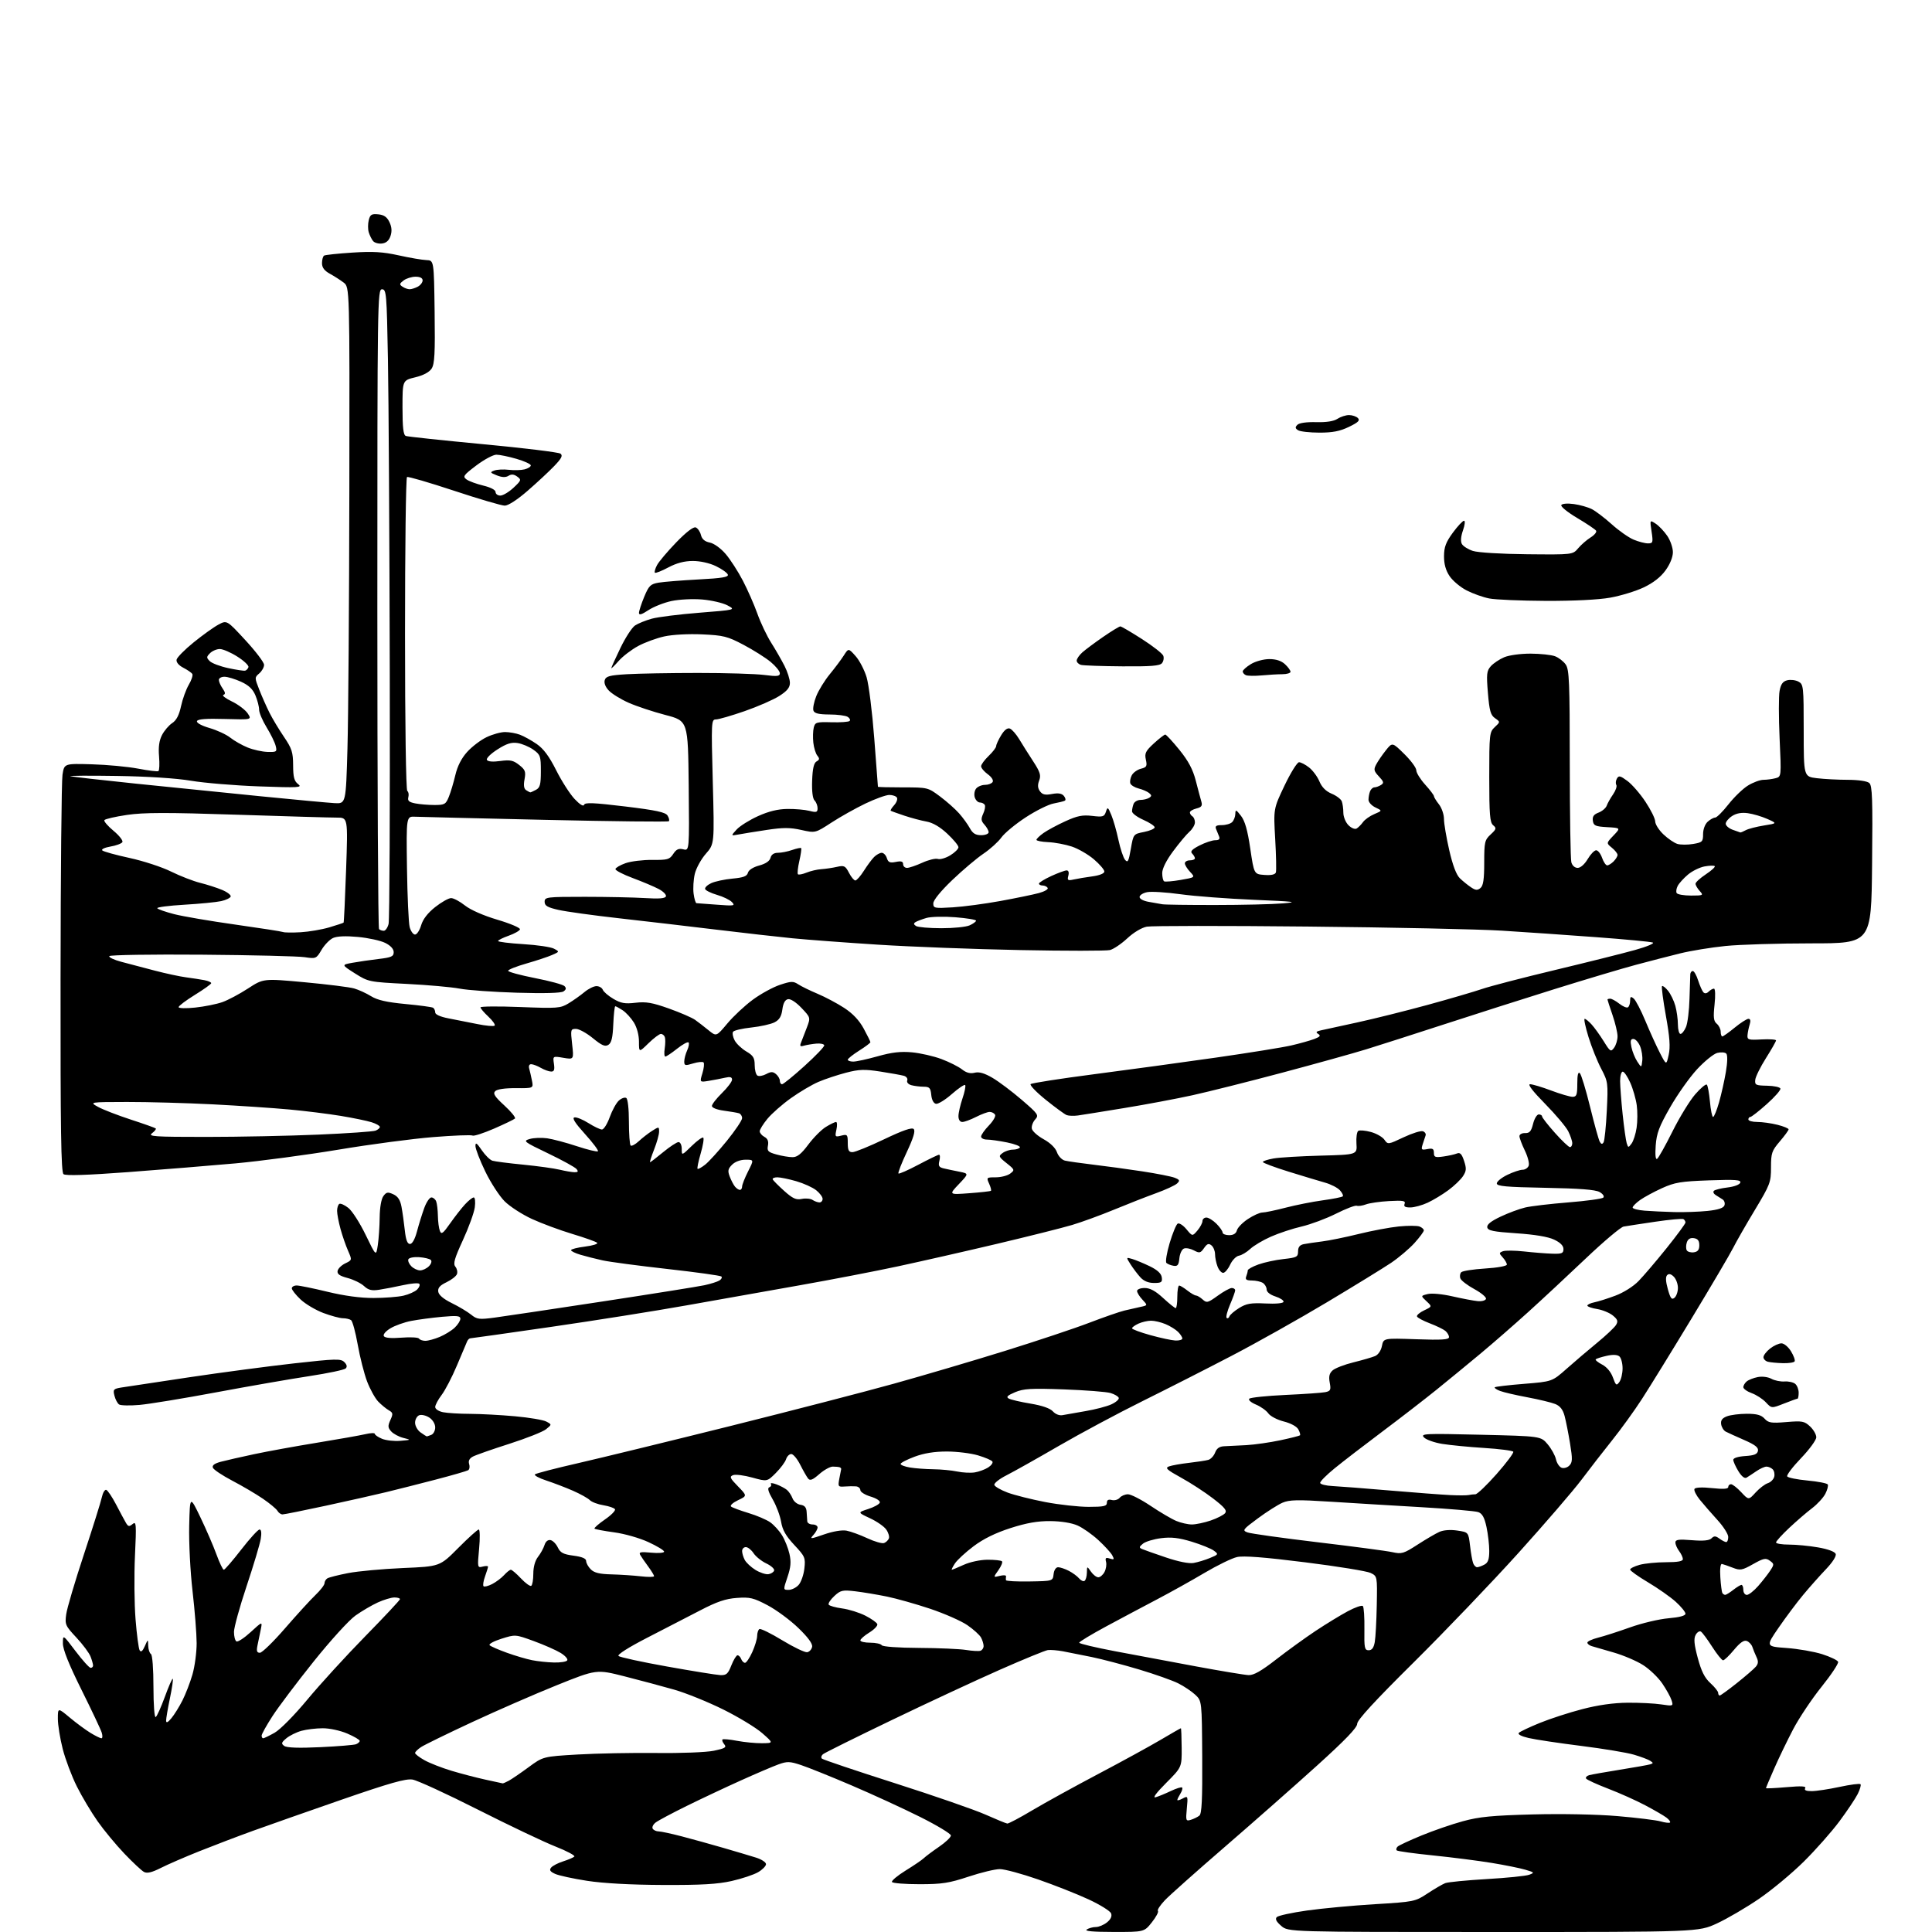<?xml version="1.0" encoding="UTF-8" standalone="no"?>
<svg 
  version="1.1" 
  xmlns="http://www.w3.org/2000/svg" 
  xmlns:xlink="http://www.w3.org/1999/xlink" 
  xmlns:svg="http://www.w3.org/2000/svg"
  xmlns:rdf="http://www.w3.org/1999/02/22-rdf-syntax-ns#"
  xmlns:cc="http://creativecommons.org/ns#"
  xmlns:dc="http://purl.org/dc/elements/1.1/"
  viewBox="0 0 768 768"
  width="768"
  height="768"
>
<style>svg {background-color: white; }</style>"
<path stroke="none" fill="black" fill-rule="evenodd" d="M442.67,767.98C434.44,767.97 430.99,767.66 432.00,767.00C432.82,766.47 434.46,766.02 435.64,766.02C436.82,766.01 438.80,765.17 440.06,764.16C441.56,762.94 442.11,761.73 441.67,760.59C441.31,759.65 437.30,757.16 432.76,755.05C428.22,752.94 419.18,749.37 412.68,747.11C406.19,744.85 399.33,743.00 397.45,743.00C395.57,743.00 389.97,744.35 385.00,746.00C377.28,748.56 374.46,749.00 365.54,749.00C359.81,749.00 354.88,748.61 354.58,748.13C354.28,747.65 356.72,745.61 359.99,743.58C363.27,741.56 366.52,739.35 367.22,738.66C367.93,737.97 370.64,735.94 373.25,734.15C375.86,732.37 378.00,730.34 378.00,729.64C378.00,728.95 372.49,725.62 365.75,722.25C359.01,718.88 346.75,713.24 338.50,709.72C330.25,706.19 321.22,702.56 318.43,701.64C313.94,700.15 312.92,700.12 309.43,701.38C307.27,702.16 300.55,705.03 294.50,707.76C288.45,710.48 278.77,715.04 273.00,717.88C267.23,720.72 261.67,723.68 260.65,724.46C259.63,725.23 259.10,726.35 259.46,726.93C259.82,727.52 260.88,728.01 261.81,728.01C262.74,728.02 266.88,728.90 271.00,729.98C275.12,731.06 282.55,733.11 287.50,734.55C292.45,735.99 298.30,737.73 300.50,738.42C302.70,739.10 304.50,740.28 304.50,741.03C304.50,741.78 303.08,743.22 301.35,744.23C299.62,745.24 294.90,746.81 290.85,747.73C285.24,748.99 278.77,749.37 263.50,749.30C250.77,749.25 239.83,748.65 233.41,747.66C227.85,746.80 222.12,745.56 220.66,744.89C218.66,743.98 218.28,743.37 219.09,742.39C219.68,741.68 221.81,740.57 223.83,739.93C225.85,739.29 227.86,738.43 228.30,738.03C228.74,737.62 225.37,735.82 220.80,734.02C216.24,732.22 202.36,725.62 189.96,719.35C177.56,713.07 165.86,707.70 163.96,707.40C161.29,706.98 154.92,708.78 136.00,715.33C122.53,720.00 106.55,725.61 100.50,727.80C94.45,729.99 84.85,733.65 79.17,735.92C73.49,738.19 66.62,741.17 63.90,742.55C60.36,744.34 58.47,744.79 57.23,744.12C56.28,743.61 52.78,740.34 49.45,736.85C46.12,733.36 41.33,727.58 38.81,724.00C36.29,720.42 32.57,714.19 30.55,710.14C28.52,706.09 25.99,699.38 24.93,695.23C23.87,691.08 23.00,685.69 23.00,683.25C23.00,678.81 23.00,678.81 27.75,682.78C30.36,684.96 34.08,687.70 36.00,688.87C37.92,690.04 39.87,690.99 40.32,691.00C40.77,691.00 40.82,689.99 40.44,688.75C40.06,687.51 36.43,679.82 32.37,671.67C27.36,661.58 25.00,655.69 25.00,653.27C25.00,649.70 25.00,649.70 30.03,656.35C32.80,660.01 35.50,663.00 36.03,663.00C36.57,663.00 37.00,662.58 37.00,662.07C37.00,661.55 36.56,659.96 36.01,658.54C35.47,657.11 32.94,653.71 30.38,650.97C25.98,646.27 25.76,645.77 26.32,641.70C26.64,639.33 29.80,628.64 33.34,617.95C36.88,607.25 40.09,597.01 40.48,595.20C40.87,593.38 41.66,592.05 42.24,592.25C42.82,592.44 44.57,595.05 46.14,598.05C47.70,601.05 49.46,604.32 50.05,605.33C50.95,606.87 51.36,606.95 52.71,605.83C54.16,604.62 54.25,605.75 53.65,618.50C53.29,626.20 53.39,637.52 53.88,643.65C54.36,649.78 55.10,655.35 55.52,656.04C56.05,656.88 56.69,656.36 57.56,654.39C58.84,651.50 58.84,651.50 58.92,654.19C58.96,655.67 59.45,657.16 60.00,657.50C60.58,657.86 61.00,663.36 61.00,670.62C61.00,677.74 61.39,682.88 61.90,682.56C62.39,682.26 64.03,678.62 65.54,674.48C67.05,670.34 68.46,667.13 68.68,667.35C68.90,667.57 68.39,671.07 67.54,675.12C66.69,679.18 66.02,683.17 66.03,684.00C66.06,685.03 66.72,684.72 68.14,683.01C69.28,681.64 71.25,678.47 72.52,675.97C73.79,673.46 75.58,668.82 76.50,665.65C77.42,662.48 78.17,656.87 78.17,653.19C78.16,649.51 77.43,640.20 76.54,632.50C75.64,624.72 75.05,613.16 75.21,606.50C75.50,594.50 75.50,594.50 79.67,603.17C81.96,607.93 84.83,614.57 86.05,617.92C87.27,621.26 88.58,624.00 88.97,624.00C89.36,624.00 92.47,620.40 95.88,616.00C99.29,611.60 102.57,608.00 103.17,608.00C103.87,608.00 104.04,609.34 103.65,611.75C103.31,613.81 100.79,622.25 98.03,630.50C95.27,638.75 93.02,646.94 93.01,648.69C93.00,650.45 93.44,652.15 93.98,652.48C94.51,652.82 97.06,651.16 99.64,648.79C104.32,644.50 104.32,644.50 103.66,647.75C103.30,649.54 102.72,652.35 102.37,654.00C101.89,656.32 102.10,657.00 103.32,657.00C104.18,657.00 108.69,652.61 113.33,647.25C117.98,641.89 123.40,635.95 125.39,634.05C127.37,632.16 129.00,630.05 129.00,629.36C129.00,628.68 129.51,627.80 130.13,627.42C130.76,627.03 134.47,626.09 138.38,625.33C142.30,624.57 152.10,623.67 160.18,623.32C174.85,622.70 174.85,622.70 182.15,615.35C186.17,611.31 189.84,608.00 190.31,608.00C190.78,608.00 190.85,611.44 190.45,615.65C189.75,623.12 189.79,623.29 191.87,622.74C193.04,622.44 194.00,622.45 194.00,622.77C194.00,623.09 193.46,624.84 192.81,626.65C192.15,628.47 191.89,630.22 192.22,630.55C192.54,630.88 194.09,630.49 195.66,629.68C197.22,628.87 199.36,627.26 200.41,626.10C201.45,624.95 202.65,624.00 203.07,624.00C203.49,624.00 205.30,625.55 207.09,627.45C208.88,629.35 210.72,630.67 211.17,630.39C211.63,630.11 212.00,627.94 212.00,625.58C212.00,622.90 212.70,620.37 213.86,618.88C214.89,617.57 216.05,615.46 216.45,614.19C216.89,612.77 217.81,612.01 218.83,612.21C219.74,612.38 221.05,613.70 221.73,615.13C222.75,617.25 223.92,617.86 227.99,618.40C231.42,618.86 233.00,619.53 233.00,620.53C233.00,621.34 233.83,622.83 234.85,623.85C236.21,625.21 238.35,625.73 243.10,625.84C246.62,625.93 251.86,626.28 254.75,626.61C257.64,626.95 260.00,626.92 260.00,626.55C260.00,626.17 258.94,624.43 257.65,622.68C256.35,620.93 254.94,618.87 254.50,618.11C253.85,616.97 254.65,616.81 258.85,617.21C261.68,617.48 264.00,617.30 264.00,616.80C264.00,616.30 261.19,614.59 257.75,613.01C254.25,611.39 248.26,609.68 244.15,609.13C240.11,608.58 236.59,607.92 236.33,607.66C236.07,607.41 237.93,605.77 240.45,604.03C242.98,602.30 244.78,600.45 244.46,599.94C244.15,599.43 242.08,598.72 239.88,598.36C237.67,598.01 235.23,597.09 234.46,596.32C233.69,595.55 230.68,593.87 227.78,592.60C224.88,591.33 220.10,589.50 217.16,588.53C214.22,587.57 212.20,586.46 212.66,586.07C213.12,585.68 220.93,583.65 230.00,581.58C239.07,579.50 266.25,572.87 290.39,566.85C314.53,560.82 343.78,553.25 355.39,550.02C367.00,546.79 386.85,540.93 399.50,537.00C412.15,533.06 427.23,528.04 433.00,525.82C438.77,523.61 445.07,521.42 447.00,520.96C448.93,520.49 451.79,519.84 453.38,519.51C456.25,518.90 456.25,518.90 454.13,516.63C452.96,515.39 452.00,513.84 452.00,513.19C452.00,512.53 453.36,512.00 455.02,512.00C457.16,512.00 459.32,513.17 462.38,516.00C464.77,518.20 467.01,520.00 467.36,520.00C467.71,520.00 468.00,517.98 468.00,515.50C468.00,513.02 468.34,511.01 468.75,511.02C469.16,511.03 470.62,511.92 472.00,513.00C473.38,514.08 474.91,514.97 475.42,514.98C475.93,514.99 477.12,515.71 478.08,516.57C479.68,518.02 480.16,517.89 484.06,515.07C486.39,513.38 488.91,512.00 489.65,512.00C490.39,512.00 491.00,512.41 491.00,512.92C491.00,513.42 490.09,515.96 488.97,518.56C487.86,521.16 487.25,523.56 487.61,523.89C487.98,524.23 488.47,523.95 488.71,523.29C488.95,522.62 490.70,521.12 492.60,519.94C495.45,518.18 497.26,517.87 502.99,518.15C507.08,518.36 510.06,518.09 510.22,517.50C510.37,516.95 508.93,515.99 507.01,515.37C504.88,514.68 503.51,513.59 503.51,512.59C503.50,511.68 502.82,510.51 502.00,509.98C501.18,509.46 499.21,509.02 497.64,509.02C495.45,509.00 494.93,508.63 495.39,507.42C495.73,506.55 496.00,505.46 496.00,505.00C496.00,504.54 497.91,503.48 500.25,502.64C502.59,501.80 507.09,500.83 510.25,500.49C515.48,499.91 516.00,499.64 516.00,497.45C516.00,495.75 516.67,494.90 518.25,494.57C519.49,494.32 522.75,493.84 525.50,493.50C528.25,493.17 534.77,491.84 540.00,490.55C545.23,489.25 552.44,487.90 556.02,487.54C559.61,487.18 563.32,487.19 564.27,487.55C565.22,487.92 566.00,488.61 566.00,489.10C566.00,489.59 564.33,491.84 562.29,494.11C560.24,496.37 556.08,499.90 553.04,501.96C549.99,504.01 538.50,511.08 527.50,517.66C516.50,524.24 499.40,533.85 489.50,539.00C479.60,544.16 463.62,552.28 454.00,557.05C444.38,561.82 429.49,569.79 420.93,574.75C412.37,579.72 403.00,584.98 400.12,586.44C397.23,587.90 395.05,589.64 395.27,590.30C395.49,590.96 397.88,592.33 400.58,593.34C403.29,594.34 410.00,596.03 415.50,597.09C421.00,598.14 428.76,599.00 432.75,599.00C438.76,599.00 440.00,598.72 440.00,597.38C440.00,596.27 440.61,595.93 441.96,596.28C443.04,596.56 444.45,596.16 445.09,595.40C445.72,594.63 447.21,594.00 448.38,594.00C449.56,594.00 453.61,596.07 457.38,598.60C461.15,601.13 465.74,603.83 467.59,604.60C469.43,605.37 472.22,606.00 473.79,606.00C475.36,606.00 478.72,605.29 481.26,604.43C483.80,603.56 486.37,602.25 486.98,601.52C487.85,600.48 486.81,599.20 482.22,595.67C479.00,593.19 473.29,589.47 469.53,587.41C463.83,584.27 463.03,583.53 464.69,582.92C465.78,582.52 469.34,581.88 472.59,581.51C475.84,581.14 479.31,580.61 480.31,580.33C481.30,580.06 482.53,578.74 483.03,577.41C483.68,575.71 484.76,574.97 486.73,574.90C488.25,574.84 492.20,574.64 495.50,574.46C498.80,574.27 504.85,573.40 508.94,572.53C513.04,571.66 516.56,570.77 516.77,570.56C516.99,570.35 516.69,569.29 516.11,568.21C515.49,567.05 513.13,565.77 510.33,565.06C507.73,564.41 504.95,562.95 504.17,561.83C503.38,560.71 501.16,559.13 499.24,558.33C497.25,557.49 496.12,556.49 496.62,556.00C497.10,555.53 503.57,554.86 511.00,554.51C518.42,554.17 525.56,553.67 526.85,553.40C528.91,552.97 529.13,552.50 528.59,549.62C528.13,547.19 528.43,545.93 529.74,544.75C530.71,543.88 534.42,542.44 538.00,541.56C541.58,540.67 545.45,539.55 546.61,539.06C547.85,538.54 548.97,536.89 549.34,535.05C549.97,531.92 549.97,531.92 562.98,532.37C573.17,532.73 576.00,532.54 576.00,531.53C576.00,530.82 575.35,529.71 574.56,529.05C573.76,528.39 570.97,527.04 568.35,526.04C565.72,525.04 563.44,523.81 563.27,523.31C563.10,522.80 564.39,521.70 566.14,520.88C569.32,519.37 569.32,519.37 567.03,517.24C564.74,515.10 564.74,515.10 567.52,514.41C569.12,514.00 573.33,514.40 577.40,515.33C581.31,516.22 585.80,517.07 587.40,517.22C588.99,517.38 590.47,516.98 590.70,516.34C590.92,515.70 588.86,513.96 586.11,512.46C583.36,510.97 580.85,509.05 580.53,508.21C580.20,507.36 580.36,506.24 580.87,505.73C581.39,505.21 585.68,504.55 590.40,504.25C595.29,503.95 599.00,503.27 599.00,502.69C599.00,502.12 598.26,500.84 597.36,499.85C595.85,498.17 595.85,497.99 597.43,497.39C598.36,497.03 602.14,497.07 605.81,497.47C609.49,497.88 614.52,498.28 617.00,498.36C620.88,498.48 621.50,498.22 621.50,496.51C621.50,495.19 620.24,493.92 617.77,492.76C615.36,491.62 610.06,490.74 602.78,490.25C593.61,489.64 591.47,489.20 591.21,487.89C591.00,486.78 592.66,485.45 596.49,483.64C599.55,482.18 603.96,480.55 606.28,480.00C608.60,479.45 616.34,478.54 623.48,477.97C630.62,477.40 636.86,476.54 637.34,476.06C637.84,475.56 637.21,474.62 635.86,473.85C634.19,472.91 627.88,472.42 614.25,472.17C598.69,471.88 595.00,471.55 595.00,470.43C595.00,469.67 596.88,468.14 599.19,467.02C601.49,465.91 604.21,465.00 605.22,465.00C606.23,465.00 607.34,464.28 607.68,463.39C608.02,462.51 607.33,459.80 606.15,457.37C604.97,454.94 604.00,452.36 604.00,451.64C604.00,450.93 605.01,450.38 606.24,450.42C608.02,450.48 608.68,449.73 609.42,446.75C609.93,444.69 610.95,443.00 611.68,443.00C612.40,443.00 613.00,443.36 613.00,443.80C613.00,444.24 615.29,447.17 618.08,450.30C620.87,453.44 623.57,456.00 624.08,456.00C624.59,456.00 625.00,455.30 625.00,454.45C625.00,453.60 624.28,451.46 623.40,449.70C622.52,447.94 618.36,443.01 614.17,438.75C609.27,433.77 607.15,431.00 608.25,431.00C609.19,431.00 612.94,432.12 616.60,433.50C620.25,434.87 624.08,436.00 625.12,436.00C626.72,436.00 627.00,435.22 627.00,430.80C627.00,427.25 627.33,425.93 628.02,426.62C628.59,427.19 630.42,433.22 632.09,440.02C633.76,446.83 635.48,453.04 635.92,453.83C636.51,454.87 636.92,454.94 637.45,454.09C637.84,453.44 638.42,447.80 638.73,441.54C639.27,430.49 639.21,429.99 636.50,424.83C634.96,421.90 632.69,416.24 631.46,412.25C630.23,408.26 629.54,405.00 629.93,405.00C630.33,405.00 631.57,406.01 632.70,407.25C633.83,408.49 635.99,411.50 637.51,413.93C640.08,418.09 640.34,418.25 641.63,416.49C642.38,415.46 643.00,413.42 643.00,411.97C643.00,410.51 642.10,406.70 641.00,403.50C639.90,400.30 639.00,397.53 639.00,397.34C639.00,397.15 639.49,397.00 640.09,397.00C640.69,397.00 642.32,397.89 643.71,398.99C645.10,400.08 646.63,400.73 647.12,400.43C647.60,400.13 648.00,398.95 648.00,397.82C648.00,396.14 648.27,395.98 649.44,396.95C650.22,397.60 652.30,401.59 654.06,405.82C655.81,410.04 658.40,415.75 659.82,418.50C662.40,423.50 662.40,423.50 663.33,419.32C664.03,416.17 663.75,412.32 662.22,403.82C661.10,397.59 660.41,392.27 660.68,392.00C660.95,391.73 662.02,392.55 663.06,393.83C664.10,395.11 665.41,397.81 665.97,399.83C666.53,401.85 666.99,405.19 666.99,407.25C667.00,409.31 667.46,411.00 668.02,411.00C668.59,411.00 669.57,409.76 670.21,408.25C670.85,406.74 671.48,401.68 671.60,397.00C671.73,392.32 671.87,387.94 671.92,387.25C671.96,386.56 672.42,386.00 672.92,386.00C673.43,386.00 674.38,387.69 675.04,389.75C675.70,391.81 676.64,393.93 677.12,394.45C677.67,395.04 678.45,394.95 679.20,394.20C679.86,393.54 680.81,393.00 681.32,393.00C681.85,393.00 681.95,395.67 681.56,399.33C681.01,404.43 681.18,405.91 682.44,406.95C683.30,407.66 684.00,409.09 684.00,410.12C684.00,411.16 684.29,412.00 684.65,412.00C685.00,412.00 687.22,410.43 689.57,408.50C691.91,406.58 694.38,405.00 695.03,405.00C695.82,405.00 695.99,405.78 695.53,407.25C695.14,408.49 694.75,410.40 694.66,411.50C694.51,413.32 695.02,413.47 700.25,413.19C703.41,413.02 706.00,413.20 706.00,413.59C706.00,413.97 704.20,417.14 701.99,420.63C699.78,424.13 697.87,428.00 697.74,429.24C697.52,431.30 697.93,431.51 702.45,431.59C705.17,431.64 707.55,432.14 707.74,432.72C707.93,433.29 705.50,436.07 702.34,438.88C699.19,441.70 696.24,444.00 695.80,444.00C695.36,444.00 695.00,444.45 695.00,445.00C695.00,445.55 696.60,446.00 698.56,446.00C700.51,446.00 704.11,446.50 706.56,447.12C709.00,447.73 711.00,448.55 711.00,448.94C711.00,449.32 709.42,451.48 707.50,453.73C704.31,457.46 704.00,458.37 704.00,464.07C704.00,469.97 703.65,470.90 697.63,480.91C694.12,486.73 690.23,493.52 688.98,496.00C687.74,498.48 680.30,511.10 672.46,524.06C664.62,537.02 655.74,551.42 652.74,556.06C649.74,560.70 644.40,568.10 640.87,572.50C637.35,576.90 631.83,584.01 628.61,588.30C625.39,592.58 614.15,605.63 603.63,617.29C593.11,628.95 574.38,648.52 562.00,660.79C546.47,676.17 539.50,683.75 539.50,685.25C539.50,686.77 534.78,691.68 523.50,701.88C514.70,709.84 498.27,724.32 487.00,734.06C475.73,743.79 464.96,753.38 463.07,755.36C461.18,757.35 459.93,759.26 460.29,759.62C460.65,759.99 459.57,762.02 457.89,764.14C454.83,768.00 454.83,768.00 442.67,767.98zM593.62,768.00C512.11,768.00 512.11,768.00 509.31,765.57C507.34,763.87 506.81,762.82 507.55,762.07C508.12,761.49 513.52,760.31 519.55,759.46C525.57,758.61 537.69,757.48 546.48,756.95C562.17,756.00 562.55,755.92 567.48,752.67C570.24,750.85 573.40,749.01 574.50,748.58C575.60,748.15 583.02,747.43 591.00,746.96C598.98,746.50 606.56,745.73 607.85,745.25C610.08,744.43 610.00,744.32 606.35,743.24C604.23,742.61 598.23,741.40 593.00,740.54C587.77,739.68 577.27,738.34 569.66,737.56C562.05,736.79 555.55,735.89 555.23,735.56C554.90,735.23 555.05,734.56 555.57,734.06C556.08,733.57 560.33,731.59 565.01,729.66C569.68,727.73 577.11,725.17 581.51,723.97C588.01,722.19 593.19,721.69 609.29,721.26C620.91,720.96 634.82,721.23 643.00,721.93C650.66,722.58 658.37,723.53 660.14,724.04C661.92,724.55 663.59,724.74 663.86,724.47C664.13,724.20 663.49,723.32 662.43,722.52C661.37,721.72 657.58,719.52 654.00,717.63C650.42,715.73 643.80,712.77 639.27,711.03C634.74,709.29 630.80,707.48 630.50,707.01C630.21,706.53 630.76,705.92 631.74,705.65C632.71,705.38 638.23,704.41 644.00,703.48C649.77,702.56 655.16,701.60 655.97,701.35C657.27,700.95 657.27,700.78 655.97,699.94C655.16,699.41 652.25,698.32 649.50,697.51C646.75,696.69 637.30,695.13 628.50,694.02C619.70,692.92 610.33,691.51 607.67,690.89C604.70,690.20 603.20,689.40 603.77,688.83C604.28,688.32 608.03,686.55 612.10,684.89C616.17,683.23 623.76,680.76 628.98,679.41C635.22,677.78 641.36,676.91 646.98,676.86C651.66,676.82 657.69,677.12 660.36,677.53C665.14,678.25 665.21,678.22 664.47,675.88C664.06,674.57 662.39,671.55 660.75,669.16C659.11,666.77 655.69,663.49 653.14,661.88C650.60,660.26 645.36,658.02 641.51,656.91C637.65,655.79 633.71,654.64 632.75,654.37C631.79,654.09 631.00,653.46 631.00,652.97C631.00,652.48 632.91,651.59 635.25,651.00C637.59,650.42 643.33,648.57 648.00,646.90C652.67,645.23 659.54,643.61 663.25,643.29C667.64,642.91 670.00,642.28 670.00,641.47C670.00,640.79 668.26,638.66 666.14,636.74C664.01,634.82 659.06,631.34 655.14,629.01C651.21,626.68 648.00,624.39 648.00,623.93C648.00,623.47 649.69,622.63 651.75,622.05C653.81,621.48 658.54,621.01 662.25,621.01C667.00,621.00 668.99,620.63 668.97,619.75C668.95,619.06 668.28,617.63 667.47,616.56C666.66,615.49 666.00,613.97 666.00,613.17C666.00,612.00 667.26,611.83 672.54,612.25C677.09,612.62 679.47,612.39 680.35,611.51C681.37,610.49 681.98,610.51 683.50,611.62C684.53,612.38 685.75,613.00 686.19,613.00C686.64,613.00 687.00,612.08 687.00,610.96C687.00,609.83 685.07,606.80 682.70,604.21C680.34,601.62 677.19,598.00 675.70,596.17C674.21,594.33 673.26,592.39 673.59,591.85C673.96,591.25 676.71,591.13 680.60,591.55C685.05,592.02 687.00,591.89 687.00,591.12C687.00,590.50 687.49,590.00 688.10,590.00C688.70,590.00 690.53,591.42 692.15,593.16C695.11,596.33 695.11,596.33 697.89,593.28C699.42,591.61 701.59,589.95 702.73,589.59C703.86,589.23 705.01,588.09 705.28,587.05C705.55,586.02 705.28,584.68 704.68,584.08C704.09,583.49 702.97,583.00 702.20,583.00C701.44,583.00 699.61,583.83 698.15,584.84C696.69,585.85 694.94,586.99 694.27,587.39C693.49,587.83 692.28,586.87 691.02,584.80C689.91,582.98 689.01,580.96 689.00,580.30C689.00,579.59 690.90,578.99 693.74,578.80C697.34,578.57 698.56,578.07 698.82,576.73C699.07,575.41 697.69,574.32 693.33,572.42C690.12,571.02 686.83,569.52 686.00,569.09C685.17,568.65 684.36,567.33 684.18,566.15C683.95,564.60 684.59,563.73 686.50,563.00C687.94,562.45 691.51,562.00 694.41,562.00C698.36,562.00 700.13,562.49 701.44,563.93C702.96,565.62 704.09,565.79 710.12,565.29C716.43,564.76 717.28,564.92 719.53,567.03C720.89,568.30 722.00,570.24 722.00,571.34C722.00,572.43 719.27,576.17 715.93,579.65C712.59,583.13 710.12,586.39 710.44,586.90C710.75,587.41 714.39,588.15 718.52,588.53C722.65,588.92 726.27,589.62 726.56,590.09C726.84,590.56 726.41,592.23 725.60,593.81C724.78,595.38 722.40,597.97 720.31,599.55C718.21,601.13 714.14,604.65 711.25,607.36C708.36,610.07 706.00,612.67 706.00,613.15C706.00,613.62 708.33,614.00 711.17,614.00C714.01,614.00 719.22,614.50 722.74,615.12C726.62,615.79 729.37,616.81 729.71,617.69C730.05,618.57 728.49,621.02 725.81,623.83C723.35,626.40 719.29,630.98 716.78,634.00C714.27,637.02 709.89,642.88 707.05,647.00C701.89,654.50 701.89,654.50 710.20,655.10C714.76,655.43 721.14,656.54 724.37,657.57C727.59,658.60 730.43,659.96 730.68,660.60C730.92,661.24 727.97,665.70 724.11,670.51C720.25,675.31 715.18,682.90 712.83,687.37C710.49,691.84 707.09,698.87 705.29,702.99C703.48,707.11 702.00,710.63 702.00,710.81C702.00,710.99 705.67,710.82 710.15,710.43C716.15,709.90 718.11,710.02 717.59,710.86C717.11,711.63 717.96,712.00 720.17,712.00C721.98,712.00 726.95,711.25 731.22,710.33C735.50,709.41 739.25,708.92 739.57,709.24C739.89,709.55 739.39,711.32 738.46,713.16C737.53,715.00 734.26,719.88 731.20,724.00C728.14,728.12 721.77,735.33 717.05,740.00C712.34,744.67 704.30,751.35 699.19,754.84C694.09,758.32 686.58,762.71 682.52,764.59C675.13,768.00 675.13,768.00 593.62,768.00zM400.41,724.89C400.92,724.95 405.42,722.57 410.41,719.59C415.41,716.62 427.16,710.15 436.52,705.21C445.88,700.28 457.05,694.16 461.35,691.62C465.65,689.08 469.28,687.00 469.42,687.00C469.56,687.00 469.70,690.49 469.73,694.75C469.79,702.50 469.79,702.50 463.54,708.77C459.56,712.77 458.05,714.82 459.40,714.43C460.55,714.10 463.28,712.98 465.45,711.94C467.62,710.91 469.62,710.29 469.91,710.57C470.19,710.86 469.88,711.96 469.21,713.03C468.55,714.10 468.00,715.22 468.00,715.52C468.00,715.82 468.96,715.56 470.14,714.93C472.22,713.81 472.26,713.92 471.78,718.91C471.32,723.76 471.40,724.01 473.39,723.40C474.55,723.04 476.07,722.30 476.77,721.74C477.73,720.97 478.00,715.36 477.90,698.44C477.76,676.15 477.76,676.15 475.13,673.68C473.68,672.33 470.64,670.29 468.36,669.15C466.09,668.01 459.12,665.54 452.86,663.66C446.61,661.79 438.12,659.55 434.00,658.70C429.88,657.85 424.70,656.82 422.50,656.41C420.30,656.01 417.62,655.79 416.54,655.93C415.47,656.08 406.92,659.58 397.54,663.72C388.17,667.85 368.80,676.86 354.50,683.75C340.20,690.63 327.92,696.72 327.21,697.29C326.50,697.85 326.27,698.66 326.71,699.07C327.14,699.49 340.21,703.89 355.74,708.85C371.27,713.81 387.47,719.43 391.74,721.33C396.01,723.23 399.91,724.83 400.41,724.89zM199.82,708.92C199.99,708.96 201.08,708.49 202.23,707.88C203.38,707.26 206.93,704.84 210.11,702.50C215.88,698.25 215.88,698.25 229.69,697.44C237.29,697.00 251.36,696.73 260.96,696.84C270.78,696.96 280.76,696.57 283.76,695.95C288.25,695.01 288.92,694.60 287.91,693.39C287.25,692.60 286.93,691.74 287.20,691.47C287.46,691.21 290.06,691.44 292.97,692.00C295.89,692.55 300.35,692.98 302.89,692.96C307.50,692.91 307.50,692.91 303.00,688.96C300.52,686.78 293.55,682.55 287.50,679.55C281.45,676.55 272.68,673.00 268.00,671.66C263.32,670.33 254.46,667.95 248.31,666.39C237.12,663.55 237.12,663.55 221.31,669.91C212.61,673.41 197.47,680.02 187.66,684.58C177.84,689.15 168.73,693.60 167.41,694.47C166.08,695.34 165.00,696.40 165.00,696.84C165.00,697.27 166.69,698.57 168.75,699.72C170.81,700.87 175.65,702.76 179.50,703.92C183.35,705.08 189.43,706.66 193.00,707.44C196.57,708.21 199.64,708.88 199.82,708.92zM127.27,694.53C134.29,694.20 140.70,693.67 141.52,693.36C142.33,693.04 143.00,692.44 143.00,692.02C143.00,691.59 140.78,690.29 138.06,689.12C135.29,687.93 131.02,687.00 128.31,687.01C125.67,687.01 121.85,687.47 119.83,688.03C117.81,688.59 115.11,689.93 113.83,691.00C111.82,692.69 111.71,693.11 113.00,694.04C114.00,694.77 118.76,694.93 127.27,694.53zM104.61,691.00C104.95,691.00 106.99,690.01 109.15,688.80C111.40,687.53 116.98,681.88 122.23,675.55C127.28,669.47 137.61,658.17 145.20,650.43C152.79,642.69 159.00,636.05 159.00,635.68C159.00,635.31 157.99,635.01 156.75,635.02C155.51,635.03 152.57,635.92 150.20,636.99C147.84,638.07 143.82,640.42 141.29,642.22C138.72,644.04 131.32,652.18 124.66,660.50C118.05,668.75 110.70,678.50 108.32,682.18C105.95,685.85 104.00,689.33 104.00,689.93C104.00,690.52 104.28,691.00 104.61,691.00zM683.61,674.00C683.94,674.00 687.03,671.77 690.46,669.03C693.89,666.30 697.29,663.36 698.00,662.50C698.97,661.33 699.03,660.36 698.24,658.72C697.66,657.50 696.93,655.70 696.61,654.73C696.30,653.75 695.30,652.67 694.39,652.32C693.24,651.88 691.70,652.94 689.29,655.84C687.39,658.13 685.44,660.00 684.95,660.00C684.46,660.00 682.51,657.57 680.61,654.61C678.72,651.65 676.70,648.93 676.13,648.58C675.57,648.23 674.62,648.84 674.03,649.93C673.23,651.43 673.45,653.71 674.89,659.08C676.30,664.34 677.62,666.98 679.90,669.06C681.61,670.61 683.00,672.36 683.00,672.94C683.00,673.52 683.27,674.00 683.61,674.00zM286.33,665.88C288.75,665.98 289.39,665.42 290.73,662.00C291.60,659.80 292.70,658.00 293.18,658.00C293.67,658.00 294.32,658.67 294.64,659.50C294.95,660.33 295.64,661.00 296.16,661.00C296.67,661.00 297.97,659.09 299.03,656.75C300.09,654.41 300.97,651.51 300.98,650.31C300.99,649.10 301.39,647.88 301.87,647.58C302.35,647.28 306.46,649.30 311.01,652.07C315.56,654.83 320.00,656.95 320.88,656.78C321.76,656.62 322.64,655.65 322.83,654.63C323.07,653.41 321.19,650.85 317.34,647.14C314.13,644.03 308.64,639.98 305.15,638.13C299.54,635.17 298.11,634.82 292.92,635.20C288.42,635.52 284.99,636.69 278.27,640.19C273.45,642.69 263.98,647.59 257.23,651.05C249.87,654.84 245.32,657.72 245.87,658.27C246.37,658.77 255.04,660.66 265.14,662.46C275.24,664.27 284.77,665.81 286.33,665.88zM496.32,665.88C498.37,665.97 501.38,664.25 507.32,659.63C511.82,656.13 518.88,651.03 523.00,648.29C527.12,645.56 532.86,642.05 535.76,640.50C538.65,638.95 541.35,638.01 541.76,638.43C542.16,638.84 542.44,642.96 542.37,647.59C542.26,655.12 542.44,656.00 544.08,656.00C545.36,656.00 546.09,655.02 546.49,652.75C546.81,650.96 547.17,644.34 547.29,638.03C547.50,626.57 547.50,626.57 544.82,625.26C543.35,624.55 531.64,622.64 518.79,621.04C502.64,619.01 494.30,618.37 491.74,618.95C489.71,619.40 483.87,622.25 478.77,625.27C473.67,628.29 465.23,633.00 460.00,635.74C454.77,638.48 445.66,643.33 439.75,646.51C433.84,649.70 429.00,652.62 429.00,653.00C429.00,653.38 435.41,654.91 443.25,656.39C451.09,657.88 465.60,660.59 475.50,662.43C485.40,664.26 494.77,665.82 496.32,665.88zM220.19,660.87C222.77,660.94 225.16,660.56 225.49,660.02C225.83,659.47 224.62,658.13 222.81,657.03C220.99,655.93 216.21,653.82 212.18,652.35C204.86,649.68 204.86,649.68 199.32,651.43C196.27,652.39 194.16,653.55 194.64,654.01C195.11,654.47 198.20,655.81 201.50,657.00C204.80,658.19 209.30,659.52 211.50,659.95C213.70,660.39 217.61,660.81 220.19,660.87zM389.75,656.20C390.44,655.97 391.00,655.13 391.00,654.33C391.00,653.52 390.54,652.02 389.99,650.97C389.43,649.93 386.98,647.70 384.54,646.03C382.11,644.35 375.46,641.43 369.78,639.52C364.09,637.62 356.31,635.42 352.47,634.64C348.64,633.86 343.00,632.92 339.95,632.56C334.91,631.97 334.14,632.14 331.64,634.46C330.13,635.86 329.13,637.40 329.42,637.87C329.71,638.35 332.13,639.02 334.78,639.38C337.44,639.73 341.59,641.03 344.01,642.26C346.42,643.49 348.56,645.01 348.75,645.64C348.94,646.27 347.50,647.77 345.55,648.97C343.60,650.18 342.00,651.58 342.00,652.08C342.00,652.59 343.77,653.00 345.94,653.00C348.11,653.00 350.16,653.45 350.50,654.00C350.86,654.58 357.01,655.03 365.31,655.07C373.11,655.11 381.52,655.48 384.00,655.88C386.48,656.28 389.06,656.43 389.75,656.20zM685.81,633.98C686.19,633.97 687.62,633.08 689.00,632.00C690.38,630.92 691.84,630.03 692.25,630.02C692.66,630.01 693.00,630.90 693.00,632.00C693.00,633.10 693.63,634.00 694.40,634.00C695.16,634.00 697.19,632.41 698.90,630.47C700.60,628.52 702.76,625.77 703.69,624.35C705.30,621.89 705.29,621.69 703.54,620.41C701.94,619.23 701.06,619.41 696.88,621.76C692.50,624.23 691.78,624.35 688.79,623.19C686.98,622.48 685.05,621.82 684.50,621.70C683.90,621.58 683.64,623.68 683.86,627.00C684.05,630.02 684.42,632.84 684.67,633.25C684.91,633.66 685.43,633.99 685.81,633.98zM313.50,632.00C314.70,632.00 316.49,631.12 317.46,630.04C318.44,628.96 319.47,626.03 319.75,623.53C320.23,619.23 320.02,618.72 315.75,614.16C312.39,610.57 311.04,608.20 310.50,604.92C310.09,602.49 308.60,598.51 307.18,596.07C305.41,593.03 304.98,591.51 305.80,591.23C306.47,591.01 306.76,590.42 306.45,589.92C306.14,589.42 307.13,589.48 308.66,590.06C310.19,590.64 312.06,591.63 312.82,592.27C313.58,592.90 314.59,594.41 315.05,595.63C315.51,596.85 316.93,597.99 318.20,598.17C319.85,598.41 320.54,599.21 320.65,601.00C320.73,602.38 320.85,604.06 320.90,604.75C320.96,605.44 321.90,606.00 323.00,606.00C324.10,606.00 325.00,606.53 325.00,607.17C325.00,607.82 324.26,609.17 323.35,610.17C321.81,611.87 322.10,611.86 327.60,609.95C331.13,608.72 334.70,608.13 336.50,608.46C338.15,608.77 341.87,610.12 344.77,611.47C347.66,612.82 350.67,613.68 351.44,613.38C352.21,613.09 353.07,612.26 353.35,611.54C353.62,610.82 353.15,609.23 352.29,608.01C351.44,606.79 348.52,604.76 345.81,603.51C340.89,601.22 340.89,601.22 345.12,599.86C347.45,599.11 349.53,597.96 349.74,597.31C349.96,596.63 348.38,595.59 346.06,594.90C343.83,594.23 342.00,593.08 342.00,592.34C342.00,591.60 341.21,590.93 340.25,590.85C339.29,590.77 337.27,590.79 335.76,590.91C333.18,591.11 333.06,590.94 333.64,587.81C333.98,585.99 334.32,584.27 334.38,584.00C334.45,583.73 334.16,583.39 333.75,583.25C333.34,583.11 332.12,583.00 331.03,583.00C329.95,583.00 327.53,584.35 325.66,586.00C323.04,588.30 322.01,588.70 321.24,587.75C320.69,587.06 319.28,584.59 318.10,582.25C316.92,579.91 315.32,578.00 314.55,578.00C313.77,578.00 312.84,578.92 312.48,580.05C312.13,581.18 310.28,583.65 308.39,585.55C304.94,588.99 304.94,588.99 299.06,587.36C295.82,586.46 292.38,586.02 291.42,586.39C289.89,586.98 290.15,587.57 293.35,590.84C297.03,594.62 297.03,594.62 293.37,596.36C291.35,597.32 290.11,598.45 290.60,598.87C291.10,599.29 294.20,600.44 297.50,601.44C300.80,602.43 304.71,604.10 306.18,605.14C307.65,606.18 309.77,608.50 310.87,610.30C311.98,612.09 313.31,615.42 313.82,617.70C314.54,620.88 314.35,623.00 313.03,626.92C311.31,632.00 311.31,632.00 313.50,632.00zM409.25,628.65C418.50,628.50 418.50,628.50 418.82,625.75C419.00,624.13 419.74,623.00 420.62,623.00C421.43,623.00 423.35,623.65 424.87,624.43C426.40,625.22 428.23,626.57 428.94,627.42C429.65,628.28 430.63,628.73 431.11,628.43C431.60,628.13 432.02,626.67 432.05,625.19C432.10,622.50 432.10,622.50 433.67,624.75C434.54,625.99 435.85,627.00 436.59,627.00C437.33,627.00 438.44,626.05 439.05,624.90C439.67,623.74 439.95,621.92 439.67,620.86C439.26,619.29 439.55,619.04 441.17,619.55C442.89,620.10 443.03,619.92 442.15,618.28C441.59,617.23 439.11,614.51 436.63,612.23C434.16,609.95 430.42,607.32 428.32,606.40C425.98,605.37 421.78,604.69 417.50,604.66C412.44,604.62 408.05,605.39 401.65,607.45C395.70,609.37 390.91,611.72 387.02,614.65C383.84,617.04 380.50,620.12 379.59,621.50C378.69,622.87 378.14,624.00 378.37,624.00C378.60,624.00 380.74,623.11 383.14,622.02C385.61,620.90 389.70,620.03 392.58,620.02C395.38,620.01 397.95,620.29 398.30,620.64C398.65,620.99 398.01,622.58 396.87,624.18C394.80,627.09 394.80,627.09 397.44,626.43C398.89,626.06 400.01,626.15 399.92,626.63C399.83,627.11 399.82,627.79 399.88,628.15C399.95,628.51 404.16,628.74 409.25,628.65zM305.42,625.77C306.48,625.62 307.52,624.97 307.73,624.32C307.94,623.68 306.54,622.40 304.62,621.49C302.69,620.58 300.41,618.74 299.54,617.41C298.67,616.09 297.29,615.00 296.48,615.00C295.66,615.00 295.00,615.70 295.00,616.57C295.00,617.43 295.48,619.03 296.06,620.12C296.65,621.21 298.56,622.99 300.31,624.07C302.07,625.15 304.36,625.91 305.42,625.77zM587.17,623.00C587.70,623.00 589.00,622.53 590.07,621.96C591.53,621.18 592.00,619.86 592.00,616.51C592.00,614.09 591.51,609.80 590.90,606.99C590.10,603.24 589.23,601.67 587.65,601.09C586.47,600.66 576.27,599.78 565.00,599.13C553.73,598.48 537.43,597.49 528.79,596.94C515.75,596.11 512.53,596.18 509.79,597.36C507.98,598.15 503.60,600.93 500.05,603.55C493.98,608.04 493.74,608.36 495.93,609.17C497.21,609.64 509.79,611.40 523.88,613.08C537.97,614.75 551.30,616.52 553.50,617.01C557.17,617.83 557.99,617.59 563.50,614.02C566.80,611.89 570.70,609.60 572.17,608.95C573.82,608.21 576.56,608.01 579.29,608.42C583.73,609.08 583.73,609.08 584.37,614.46C584.71,617.41 585.27,620.54 585.61,621.41C585.94,622.29 586.65,623.00 587.17,623.00zM474.50,621.30C476.15,621.01 479.07,620.12 481.00,619.32C484.39,617.92 484.44,617.82 482.50,616.39C481.40,615.58 477.44,613.98 473.71,612.84C468.59,611.29 465.60,610.94 461.57,611.45C458.63,611.82 455.39,612.79 454.36,613.62C452.78,614.90 452.73,615.22 454.00,615.77C454.82,616.13 459.10,617.63 463.50,619.12C468.47,620.80 472.64,621.63 474.50,621.30zM112.30,602.00C111.64,602.00 110.74,601.36 110.30,600.59C109.86,599.81 107.25,597.64 104.50,595.76C101.75,593.88 96.27,590.65 92.32,588.59C88.38,586.52 84.91,584.21 84.62,583.44C84.25,582.50 85.27,581.74 87.79,581.07C89.83,580.53 95.78,579.17 101.00,578.06C106.22,576.95 117.47,574.90 126.00,573.51C134.53,572.12 143.19,570.58 145.25,570.10C147.31,569.61 149.00,569.56 149.00,569.98C149.00,570.41 150.29,571.29 151.86,571.94C153.44,572.59 156.70,572.96 159.11,572.75C163.50,572.38 163.50,572.38 160.30,571.58C158.54,571.13 156.39,569.98 155.51,569.01C154.17,567.53 154.12,566.83 155.19,564.48C156.31,562.02 156.24,561.57 154.54,560.60C153.49,559.99 151.60,558.44 150.34,557.14C149.09,555.83 147.10,552.23 145.92,549.14C144.75,546.04 143.07,539.45 142.20,534.50C141.32,529.55 140.13,525.17 139.55,524.77C138.97,524.36 137.50,524.02 136.29,524.02C135.07,524.01 131.58,523.07 128.53,521.93C125.48,520.78 121.41,518.37 119.49,516.56C117.57,514.75 116.00,512.75 116.00,512.13C116.00,511.51 116.87,511.00 117.94,511.00C119.00,511.00 124.51,512.12 130.19,513.50C136.87,515.12 143.32,515.99 148.50,515.97C152.90,515.96 158.25,515.55 160.39,515.05C162.53,514.55 164.98,513.45 165.83,512.60C166.68,511.75 167.06,510.72 166.66,510.32C166.26,509.93 163.36,510.17 160.22,510.87C157.07,511.56 152.79,512.39 150.71,512.70C147.75,513.15 146.44,512.83 144.71,511.23C143.49,510.10 140.56,508.66 138.19,508.03C135.00,507.19 133.96,506.45 134.20,505.20C134.38,504.27 135.75,502.93 137.25,502.21C139.98,500.90 139.98,500.90 138.36,497.20C137.46,495.16 136.11,491.26 135.36,488.53C134.61,485.80 134.00,482.56 134.00,481.34C134.00,480.12 134.40,478.87 134.88,478.57C135.37,478.27 136.99,478.99 138.48,480.17C139.98,481.34 143.07,486.16 145.35,490.88C149.50,499.45 149.50,499.45 150.18,494.97C150.55,492.51 150.89,487.55 150.93,483.94C150.97,480.03 151.56,476.61 152.39,475.48C153.57,473.86 154.16,473.75 156.34,474.74C158.16,475.58 159.10,476.99 159.60,479.70C160.00,481.79 160.58,485.98 160.91,489.00C161.33,492.90 161.93,494.50 162.97,494.50C163.88,494.50 164.93,492.62 165.76,489.50C166.49,486.75 167.78,482.59 168.63,480.25C169.47,477.91 170.76,476.00 171.48,476.00C172.20,476.00 173.06,476.71 173.39,477.58C173.73,478.45 174.03,481.04 174.07,483.33C174.11,485.62 174.46,488.32 174.86,489.31C175.46,490.83 176.11,490.35 178.94,486.31C180.80,483.67 183.45,480.26 184.85,478.75C186.24,477.24 187.80,476.00 188.32,476.00C188.84,476.00 189.03,477.76 188.74,479.93C188.45,482.09 186.32,487.96 184.01,492.97C180.65,500.28 180.06,502.36 181.02,503.53C181.68,504.32 181.96,505.66 181.64,506.49C181.32,507.32 179.45,508.77 177.49,509.71C174.87,510.96 173.99,511.96 174.21,513.46C174.40,514.78 176.29,516.38 179.59,518.00C182.40,519.38 185.85,521.44 187.27,522.59C189.61,524.48 190.48,524.59 196.68,523.76C200.43,523.26 219.70,520.38 239.50,517.36C259.30,514.34 277.52,511.43 280.00,510.90C282.48,510.37 285.16,509.52 285.97,509.02C286.78,508.52 287.14,507.80 286.77,507.43C286.40,507.06 276.73,505.72 265.30,504.44C253.86,503.16 242.25,501.62 239.50,501.01C236.75,500.40 232.81,499.40 230.75,498.79C228.69,498.18 227.00,497.36 227.00,496.96C227.00,496.56 229.53,495.91 232.61,495.53C235.70,495.14 237.84,494.46 237.36,494.02C236.89,493.58 232.45,492.00 227.50,490.51C222.55,489.02 215.32,486.34 211.43,484.55C207.55,482.76 202.66,479.60 200.58,477.52C198.50,475.43 195.04,470.10 192.90,465.67C190.75,461.23 189.00,456.69 189.00,455.57C189.00,453.96 189.52,454.30 191.49,457.20C192.86,459.21 194.77,461.10 195.74,461.40C196.71,461.70 202.22,462.41 208.00,462.97C213.78,463.54 220.30,464.44 222.50,464.98C224.70,465.51 227.34,465.96 228.37,465.98C229.80,465.99 229.99,465.69 229.16,464.69C228.56,463.97 223.48,461.18 217.87,458.49C208.16,453.83 207.81,453.56 210.59,452.76C212.19,452.30 215.30,452.18 217.50,452.49C219.70,452.80 225.02,454.21 229.31,455.63C233.61,457.05 237.38,457.95 237.69,457.65C237.99,457.34 235.68,454.25 232.54,450.79C228.60,446.44 227.31,444.40 228.35,444.19C229.18,444.02 231.68,445.03 233.91,446.44C236.14,447.85 238.56,449.00 239.28,449.00C240.01,449.00 241.40,446.79 242.37,444.10C243.34,441.40 244.97,438.43 246.00,437.50C247.03,436.57 248.35,436.10 248.94,436.46C249.56,436.84 250.00,440.77 250.00,445.89C250.00,450.72 250.31,454.97 250.68,455.35C251.06,455.72 252.52,454.95 253.93,453.64C255.34,452.33 257.74,450.47 259.25,449.51C261.93,447.82 262.00,447.82 262.00,449.85C262.00,450.99 261.11,454.19 260.01,456.96C258.92,459.73 258.20,462.00 258.41,462.00C258.61,462.00 260.96,460.20 263.62,458.00C266.29,455.80 269.03,454.00 269.73,454.00C270.44,454.00 271.00,455.19 271.00,456.70C271.00,459.41 271.00,459.41 274.98,455.52C277.17,453.38 279.24,451.90 279.57,452.24C279.91,452.58 279.44,455.41 278.53,458.53C277.62,461.66 277.06,464.40 277.29,464.62C277.51,464.85 278.87,464.10 280.31,462.97C281.75,461.84 285.64,457.56 288.96,453.47C292.28,449.37 295.00,445.33 295.00,444.48C295.00,443.63 294.44,442.76 293.75,442.54C293.06,442.33 290.36,441.86 287.75,441.51C284.99,441.14 283.00,440.36 283.00,439.64C283.00,438.96 284.80,436.65 287.00,434.50C289.20,432.35 291.00,429.96 291.00,429.18C291.00,428.15 290.25,427.94 288.25,428.40C286.74,428.75 283.84,429.31 281.81,429.64C278.11,430.25 278.11,430.25 279.22,426.63C279.83,424.63 280.03,422.70 279.67,422.33C279.30,421.97 277.42,422.15 275.50,422.74C272.37,423.70 272.00,423.62 272.00,421.95C272.00,420.93 272.52,418.95 273.16,417.54C273.80,416.14 274.05,414.71 273.71,414.38C273.37,414.04 271.32,415.16 269.15,416.88C266.99,418.60 264.88,420.00 264.48,420.00C264.07,420.00 263.96,418.54 264.24,416.75C264.51,414.96 264.53,412.94 264.28,412.25C264.04,411.56 263.33,411.00 262.71,411.00C262.09,411.00 259.88,412.67 257.79,414.70C254.00,418.41 254.00,418.41 254.00,414.07C254.00,411.47 253.19,408.43 251.98,406.47C250.87,404.68 248.86,402.49 247.52,401.60C246.17,400.72 244.85,400.00 244.58,400.00C244.31,400.00 243.96,403.22 243.79,407.15C243.57,412.50 243.08,414.55 241.84,415.34C240.52,416.16 239.23,415.61 235.67,412.69C233.19,410.66 230.17,409.00 228.95,409.00C226.84,409.00 226.77,409.26 227.43,415.10C228.12,421.20 228.12,421.20 223.93,420.49C219.74,419.78 219.74,419.78 220.20,422.89C220.54,425.26 220.28,425.99 219.08,425.96C218.21,425.95 216.38,425.29 215.00,424.50C213.62,423.71 211.91,423.05 211.18,423.04C210.40,423.01 210.07,423.71 210.36,424.75C210.63,425.71 211.13,427.88 211.46,429.56C212.07,432.61 212.07,432.61 205.09,432.56C200.80,432.52 197.62,432.98 196.86,433.74C195.88,434.72 196.63,435.90 200.51,439.46C203.19,441.92 205.08,444.25 204.70,444.64C204.31,445.02 200.57,446.82 196.38,448.65C192.18,450.47 188.34,451.71 187.83,451.40C187.33,451.09 180.30,451.36 172.21,452.01C164.12,452.65 147.15,454.90 134.50,457.01C121.85,459.11 103.40,461.57 93.50,462.47C83.60,463.36 64.47,464.92 51.00,465.93C34.55,467.15 26.09,467.43 25.25,466.75C24.27,465.97 24.02,449.30 24.07,389.13C24.11,346.98 24.46,310.48 24.84,308.00C25.53,303.50 25.53,303.50 36.51,303.82C42.56,303.99 50.82,304.77 54.88,305.54C58.94,306.32 62.58,306.76 62.97,306.52C63.36,306.28 63.47,303.66 63.23,300.71C62.91,296.96 63.27,294.37 64.41,292.17C65.31,290.44 67.13,288.31 68.45,287.44C70.13,286.34 71.20,284.28 71.97,280.69C72.58,277.85 73.97,274.03 75.05,272.19C76.14,270.35 76.76,268.43 76.45,267.92C76.13,267.40 74.52,266.29 72.87,265.44C71.04,264.49 70.00,263.25 70.19,262.23C70.37,261.33 73.43,258.22 77.01,255.33C80.58,252.44 85.00,249.27 86.84,248.29C90.18,246.50 90.18,246.50 97.56,254.50C101.62,258.90 104.96,263.29 104.97,264.26C104.99,265.23 104.13,266.76 103.08,267.67C101.18,269.29 101.18,269.38 103.08,274.21C104.14,276.90 105.95,280.99 107.11,283.30C108.26,285.61 110.85,289.92 112.85,292.87C116.03,297.55 116.50,299.01 116.52,304.22C116.54,308.98 116.95,310.50 118.52,311.71C120.31,313.08 118.78,313.17 102.96,312.60C93.31,312.25 81.16,311.24 75.96,310.36C70.17,309.38 58.75,308.64 46.50,308.45C35.50,308.28 27.18,308.33 28.00,308.56C28.82,308.79 40.52,310.12 54.00,311.51C67.47,312.89 89.75,315.15 103.50,316.52C117.25,317.89 130.53,319.12 133.00,319.26C137.50,319.50 137.50,319.50 138.12,297.50C138.47,285.40 138.80,239.20 138.87,194.82C139.00,114.15 139.00,114.15 136.60,112.32C135.28,111.32 132.80,109.73 131.10,108.80C128.92,107.60 128.00,106.35 128.00,104.61C128.00,103.24 128.38,101.89 128.84,101.60C129.30,101.32 134.36,100.78 140.09,100.41C148.28,99.89 152.21,100.12 158.50,101.51C162.90,102.49 167.85,103.33 169.50,103.39C172.50,103.50 172.50,103.50 172.77,123.89C172.99,140.50 172.77,144.70 171.57,146.53C170.63,147.96 168.27,149.22 165.05,149.99C160.00,151.20 160.00,151.20 160.00,161.99C160.00,170.04 160.34,172.92 161.33,173.30C162.06,173.58 175.90,175.05 192.08,176.58C208.26,178.10 222.08,179.79 222.80,180.33C223.80,181.10 223.24,182.21 220.30,185.27C218.21,187.45 213.45,191.88 209.72,195.11C205.69,198.62 202.02,201.00 200.65,201.00C199.39,201.00 190.30,198.33 180.47,195.07C170.63,191.81 162.22,189.36 161.79,189.63C161.35,189.90 161.00,217.96 161.00,252.00C161.00,287.90 161.38,314.12 161.91,314.44C162.40,314.75 162.59,315.84 162.33,316.86C161.95,318.31 162.55,318.86 165.05,319.36C166.81,319.71 170.24,320.00 172.68,320.00C176.73,320.00 177.21,319.73 178.42,316.75C179.15,314.96 180.31,311.07 181.01,308.10C181.84,304.55 183.44,301.41 185.70,298.91C187.58,296.82 191.04,294.19 193.38,293.06C195.72,291.93 199.04,291.00 200.75,291.00C202.47,291.00 205.14,291.48 206.68,292.06C208.23,292.64 211.23,294.30 213.34,295.75C216.08,297.64 218.30,300.63 221.11,306.22C223.27,310.52 226.56,315.65 228.41,317.61C230.51,319.84 231.93,320.70 232.19,319.92C232.52,318.93 235.95,319.07 248.46,320.58C260.88,322.09 264.53,322.87 265.36,324.20C265.95,325.14 266.18,326.15 265.88,326.45C265.58,326.75 243.55,326.51 216.92,325.91C190.29,325.31 166.93,324.74 165.00,324.66C161.50,324.50 161.50,324.50 161.78,345.04C161.94,356.34 162.42,366.92 162.85,368.54C163.29,370.17 164.25,371.50 164.98,371.50C165.72,371.50 166.81,369.84 167.41,367.81C168.13,365.38 170.03,362.92 173.00,360.57C175.47,358.62 178.31,357.02 179.31,357.01C180.30,357.00 182.78,358.32 184.81,359.93C187.03,361.70 192.18,363.96 197.77,365.62C202.87,367.13 206.89,368.85 206.70,369.43C206.51,370.02 204.47,371.16 202.18,371.97C199.88,372.78 198.00,373.72 198.00,374.07C198.00,374.41 202.49,374.97 207.99,375.31C213.48,375.64 218.98,376.45 220.21,377.11C222.45,378.31 222.45,378.31 219.47,379.62C217.84,380.34 213.24,381.87 209.25,383.01C205.26,384.15 202.00,385.45 202.00,385.90C202.00,386.35 206.79,387.65 212.64,388.80C218.49,389.94 223.78,391.38 224.38,391.98C225.18,392.78 225.08,393.36 223.99,394.11C223.04,394.76 216.34,394.95 205.50,394.62C196.15,394.34 185.89,393.61 182.70,392.99C179.50,392.38 170.05,391.54 161.70,391.12C146.68,390.36 146.44,390.31 141.10,386.94C135.71,383.52 135.71,383.52 140.10,382.72C142.52,382.28 147.20,381.60 150.50,381.21C155.60,380.61 156.50,380.20 156.50,378.50C156.50,377.23 155.28,375.89 153.15,374.83C151.30,373.90 146.43,372.84 142.32,372.45C137.47,372.00 133.98,372.14 132.39,372.87C131.05,373.48 128.99,375.60 127.82,377.58C125.74,381.10 125.59,381.17 121.10,380.49C118.57,380.11 100.18,379.66 80.24,379.50C60.30,379.34 43.75,379.60 43.46,380.07C43.17,380.54 45.31,381.56 48.21,382.33C51.12,383.11 57.10,384.68 61.50,385.83C65.90,386.98 71.53,388.19 74.00,388.51C76.47,388.84 79.74,389.34 81.25,389.63C82.76,389.92 83.98,390.46 83.96,390.83C83.94,391.20 81.02,393.29 77.46,395.48C73.91,397.68 71.00,399.87 71.00,400.35C71.00,400.84 73.94,400.92 77.64,400.52C81.30,400.13 86.13,399.16 88.39,398.36C90.64,397.57 95.24,395.12 98.60,392.93C104.72,388.95 104.72,388.95 121.11,390.46C130.12,391.29 138.98,392.40 140.79,392.93C142.59,393.45 145.63,394.84 147.53,396.02C150.04,397.57 153.75,398.41 161.14,399.11C166.72,399.63 171.68,400.30 172.15,400.59C172.62,400.88 173.00,401.72 173.00,402.46C173.00,403.28 175.03,404.19 178.25,404.81C181.14,405.36 186.31,406.39 189.74,407.08C193.17,407.78 196.27,408.06 196.63,407.70C196.98,407.35 195.86,405.74 194.14,404.13C192.41,402.52 191.00,400.86 191.00,400.44C191.00,400.03 198.11,399.97 206.79,400.31C221.66,400.89 222.79,400.81 226.04,398.83C227.94,397.68 230.77,395.67 232.33,394.37C233.88,393.07 236.03,392.00 237.11,392.00C238.18,392.00 239.31,392.65 239.62,393.45C239.93,394.25 241.82,395.88 243.83,397.06C246.81,398.82 248.44,399.11 252.64,398.61C256.82,398.12 259.33,398.56 265.95,400.92C270.43,402.52 275.09,404.54 276.30,405.40C277.51,406.26 279.91,408.11 281.63,409.52C284.76,412.07 284.76,412.07 289.13,406.85C291.53,403.98 296.08,399.73 299.25,397.40C302.41,395.07 307.27,392.41 310.04,391.49C314.49,390.01 315.33,389.98 317.31,391.28C318.54,392.09 322.01,393.79 325.02,395.05C328.04,396.32 332.79,398.84 335.58,400.66C339.00,402.89 341.54,405.58 343.33,408.87C344.80,411.57 346.00,414.01 346.00,414.29C346.00,414.58 343.98,416.10 341.50,417.66C339.03,419.22 337.00,420.84 337.00,421.25C337.00,421.66 337.98,422.00 339.19,422.00C340.39,422.00 344.77,421.05 348.93,419.88C354.55,418.30 358.05,417.90 362.56,418.32C365.90,418.64 371.15,419.83 374.23,420.99C377.31,422.14 380.97,423.98 382.37,425.07C384.11,426.45 385.68,426.87 387.43,426.43C389.22,425.98 391.32,426.58 394.56,428.48C397.08,429.96 402.29,433.88 406.14,437.19C412.75,442.88 413.04,443.30 411.48,445.03C410.57,446.03 409.98,447.67 410.17,448.66C410.37,449.66 412.47,451.55 414.86,452.86C417.53,454.34 419.57,456.32 420.16,458.04C420.70,459.58 422.10,461.06 423.32,461.36C424.52,461.65 429.55,462.37 434.50,462.96C439.45,463.54 448.23,464.74 454.00,465.62C459.77,466.50 465.59,467.65 466.91,468.16C468.97,468.97 469.12,469.30 467.91,470.45C467.14,471.19 463.35,472.94 459.50,474.33C455.65,475.73 448.14,478.67 442.82,480.87C437.49,483.07 430.00,485.81 426.16,486.95C422.32,488.10 408.90,491.46 396.34,494.44C383.78,497.41 366.07,501.43 357.00,503.38C347.93,505.33 330.38,508.71 318.00,510.90C305.62,513.08 285.38,516.68 273.00,518.89C260.62,521.10 236.37,524.95 219.10,527.45C201.83,529.95 187.36,532.00 186.95,532.00C186.55,532.00 185.97,532.56 185.68,533.25C185.38,533.94 183.56,538.25 181.62,542.84C179.69,547.42 176.96,552.68 175.55,554.52C174.15,556.36 173.00,558.52 173.00,559.31C173.00,560.12 174.36,561.02 176.13,561.38C177.84,561.72 182.68,562.02 186.88,562.03C191.07,562.05 199.11,562.48 204.73,562.99C210.36,563.50 215.96,564.44 217.17,565.09C219.38,566.27 219.38,566.27 217.08,568.13C215.82,569.16 209.22,571.77 202.42,573.95C195.62,576.12 189.12,578.40 187.98,579.01C186.58,579.76 186.10,580.73 186.49,581.98C186.82,583.00 186.64,584.10 186.10,584.44C185.56,584.77 179.80,586.43 173.31,588.13C166.81,589.82 157.90,592.09 153.50,593.15C149.10,594.22 138.30,596.65 129.50,598.55C120.70,600.45 112.96,602.00 112.30,602.00zM583.83,594.30C584.56,594.14 585.76,594.00 586.49,594.00C587.22,594.00 591.02,590.37 594.93,585.94C598.84,581.51 601.82,577.52 601.55,577.08C601.28,576.65 596.09,575.97 590.02,575.59C583.94,575.21 576.42,574.47 573.29,573.97C570.17,573.46 566.91,572.30 566.06,571.40C564.61,569.88 566.26,569.80 588.50,570.33C612.50,570.90 612.50,570.90 615.21,574.11C616.69,575.87 618.18,578.56 618.52,580.08C618.85,581.59 619.85,583.11 620.74,583.45C621.63,583.79 623.02,583.41 623.83,582.59C625.09,581.33 625.14,580.04 624.12,573.81C623.46,569.79 622.49,564.87 621.95,562.87C621.28,560.33 620.16,558.90 618.24,558.12C616.73,557.51 611.75,556.31 607.18,555.45C602.60,554.60 597.70,553.46 596.29,552.92C594.88,552.38 593.94,551.73 594.20,551.47C594.46,551.21 599.69,550.59 605.84,550.10C617.00,549.20 617.00,549.20 622.75,544.11C625.91,541.30 631.38,536.65 634.90,533.76C638.42,530.87 641.80,527.68 642.40,526.69C643.29,525.22 643.05,524.51 641.13,522.93C639.83,521.86 637.01,520.71 634.88,520.36C632.75,520.02 631.00,519.41 631.00,519.00C631.00,518.59 632.25,518.00 633.78,517.69C635.30,517.39 639.07,516.20 642.15,515.04C645.39,513.83 649.28,511.38 651.37,509.22C653.36,507.18 658.37,501.30 662.50,496.16C666.62,491.02 670.00,486.43 670.00,485.97C670.00,485.50 669.64,484.89 669.19,484.62C668.75,484.35 663.69,484.81 657.94,485.66C652.20,486.51 646.56,487.37 645.41,487.58C644.26,487.79 637.51,493.48 630.40,500.23C623.30,506.98 612.99,516.57 607.49,521.55C602.00,526.52 593.48,533.95 588.56,538.05C583.65,542.15 575.77,548.61 571.06,552.42C566.35,556.22 556.65,563.72 549.50,569.08C542.35,574.44 533.82,581.00 530.55,583.67C527.28,586.33 524.68,588.95 524.79,589.50C524.89,590.05 527.11,590.60 529.73,590.73C532.36,590.86 542.60,591.65 552.50,592.50C562.40,593.34 573.20,594.16 576.50,594.32C579.80,594.48 583.10,594.47 583.83,594.30zM387.50,585.30C389.15,585.03 391.53,584.15 392.78,583.36C394.04,582.56 394.81,581.49 394.49,580.98C394.17,580.47 391.60,579.37 388.78,578.53C385.95,577.69 380.36,577.00 376.36,577.00C371.44,577.00 367.28,577.67 363.54,579.07C360.49,580.21 358.00,581.50 358.00,581.94C358.00,582.38 359.69,583.02 361.75,583.36C363.81,583.70 367.98,584.01 371.00,584.05C374.02,584.08 378.30,584.49 380.50,584.95C382.70,585.41 385.85,585.57 387.50,585.30zM169.64,571.00C169.75,571.00 170.55,570.73 171.42,570.39C172.29,570.06 173.00,568.72 173.00,567.42C173.00,566.03 172.02,564.40 170.64,563.50C169.34,562.65 167.54,562.24 166.64,562.58C165.74,562.93 165.00,564.27 165.00,565.55C165.00,566.84 166.00,568.59 167.22,569.44C168.44,570.30 169.53,571.00 169.64,571.00zM422.39,562.54C423.55,562.31 427.65,561.59 431.50,560.94C435.35,560.29 439.98,559.08 441.79,558.25C443.60,557.42 444.92,556.26 444.72,555.67C444.53,555.09 443.05,554.22 441.43,553.74C439.82,553.27 431.52,552.62 423.00,552.31C409.83,551.83 406.90,552.00 403.50,553.43C400.46,554.72 399.86,555.32 401.00,555.95C401.82,556.40 405.72,557.31 409.66,557.96C414.29,558.73 417.44,559.83 418.55,561.06C419.57,562.18 421.15,562.79 422.39,562.54zM709.15,557.94C704.23,559.88 704.23,559.88 701.95,557.44C700.69,556.10 698.16,554.46 696.33,553.80C694.50,553.14 693.00,552.07 693.00,551.42C693.00,550.77 693.61,549.74 694.35,549.13C695.09,548.51 697.06,547.74 698.72,547.41C700.46,547.06 702.77,547.35 704.13,548.08C705.43,548.79 707.79,549.27 709.37,549.16C710.94,549.04 712.86,549.47 713.62,550.10C714.38,550.73 715.00,552.31 715.00,553.62C715.00,554.93 714.79,556.00 714.54,556.00C714.28,556.00 711.86,556.87 709.15,557.94zM55.50,558.47C51.65,558.81 47.97,558.73 47.33,558.29C46.69,557.84 45.86,556.28 45.49,554.80C44.87,552.36 45.11,552.08 48.16,551.57C50.00,551.27 62.07,549.44 75.00,547.52C87.93,545.59 106.79,543.09 116.92,541.96C133.50,540.11 135.49,540.06 136.87,541.45C137.90,542.47 138.08,543.32 137.42,543.98C136.87,544.53 130.36,545.90 122.96,547.03C115.56,548.15 98.93,551.05 86.00,553.46C73.07,555.88 59.35,558.13 55.50,558.47zM643.72,549.37C644.42,548.40 645.00,545.96 645.00,543.93C645.00,541.90 644.42,539.77 643.72,539.18C642.88,538.49 641.10,538.41 638.64,538.97C636.55,539.44 634.61,540.06 634.33,540.34C634.05,540.62 635.18,541.56 636.84,542.42C638.70,543.38 640.36,545.35 641.15,547.55C642.32,550.77 642.57,550.95 643.72,549.37zM708.69,541.88C706.39,541.82 703.71,541.56 702.75,541.31C701.79,541.06 701.00,540.24 701.00,539.50C701.00,538.75 702.19,537.21 703.63,536.07C705.08,534.93 707.12,534.00 708.15,534.00C709.19,534.00 710.89,535.42 711.96,537.18C713.03,538.93 713.67,540.73 713.39,541.18C713.11,541.63 711.00,541.95 708.69,541.88zM169.09,533.00C170.18,533.00 172.73,532.30 174.77,531.45C176.81,530.60 179.49,528.95 180.74,527.78C181.98,526.61 183.00,525.01 183.00,524.22C183.00,523.06 181.67,522.92 175.75,523.45C171.76,523.81 166.24,524.55 163.47,525.08C160.71,525.61 156.98,526.94 155.18,528.04C153.29,529.18 152.19,530.50 152.59,531.14C153.03,531.86 155.53,532.07 159.65,531.74C163.15,531.46 166.27,531.63 166.57,532.11C166.87,532.60 168.01,533.00 169.09,533.00zM467.25,532.88C468.76,532.94 470.00,532.58 470.00,532.07C470.00,531.56 469.23,530.37 468.29,529.43C467.35,528.49 465.11,527.11 463.32,526.36C461.53,525.61 458.95,525.00 457.58,525.00C456.21,525.00 453.95,525.52 452.55,526.16C451.15,526.80 450.00,527.63 450.00,528.02C450.00,528.40 453.26,529.62 457.25,530.73C461.24,531.84 465.74,532.81 467.25,532.88zM665.63,515.89C666.38,515.27 667.00,513.49 667.00,511.95C667.00,510.41 666.26,508.41 665.36,507.51C664.26,506.41 663.40,506.20 662.72,506.88C662.04,507.56 662.13,509.38 662.99,512.46C664.02,516.14 664.53,516.80 665.63,515.89zM458.74,510.00C456.49,510.00 454.66,509.24 453.31,507.75C452.18,506.51 450.44,504.20 449.43,502.62C447.60,499.74 447.60,499.74 450.05,500.45C451.40,500.85 454.52,502.14 457.00,503.33C460.06,504.81 461.60,506.22 461.82,507.75C462.10,509.70 461.69,510.00 458.74,510.00zM486.23,505.98C485.52,505.99 484.51,504.85 483.98,503.43C483.44,502.02 483.00,499.83 483.00,498.56C483.00,497.29 482.37,495.72 481.59,495.07C480.47,494.15 479.86,494.37 478.62,496.14C477.22,498.14 476.80,498.23 474.59,497.05C473.24,496.33 471.46,495.99 470.64,496.31C469.81,496.63 468.99,498.37 468.82,500.19C468.56,502.87 468.12,503.44 466.50,503.17C465.40,502.98 464.13,502.48 463.67,502.04C463.22,501.60 463.79,498.06 464.95,494.16C466.11,490.27 467.55,486.78 468.14,486.41C468.74,486.05 470.30,487.04 471.61,488.62C473.99,491.50 473.99,491.50 476.00,489.14C477.10,487.84 478.00,486.15 478.00,485.39C478.00,484.63 478.70,484.00 479.55,484.00C480.40,484.00 482.20,485.10 483.55,486.45C484.90,487.80 486.00,489.38 486.00,489.95C486.00,490.53 487.17,491.00 488.59,491.00C490.32,491.00 491.36,490.35 491.69,489.07C491.97,488.00 493.94,485.98 496.08,484.57C498.21,483.16 500.78,482.00 501.79,482.00C502.80,482.00 506.97,481.13 511.06,480.07C515.15,479.01 521.81,477.69 525.85,477.14C529.89,476.59 533.45,475.88 533.76,475.57C534.07,475.27 533.57,474.18 532.64,473.16C531.72,472.14 529.06,470.77 526.73,470.12C524.41,469.46 517.89,467.50 512.25,465.75C506.61,464.00 502.00,462.27 502.00,461.91C502.00,461.55 503.91,460.92 506.25,460.51C508.59,460.10 517.02,459.59 525.00,459.38C539.50,459.00 539.50,459.00 539.21,454.59C539.05,452.16 539.38,449.89 539.94,449.54C540.50,449.19 542.75,449.39 544.94,449.98C547.13,450.57 549.56,451.96 550.32,453.05C551.70,455.02 551.80,455.01 557.96,452.09C561.40,450.47 564.86,449.39 565.66,449.70C566.46,450.01 566.93,450.76 566.69,451.38C566.46,452.00 565.94,453.57 565.53,454.89C564.85,457.05 565.02,457.23 567.39,456.78C569.50,456.37 570.00,456.66 570.00,458.27C570.00,460.00 570.49,460.19 573.75,459.73C575.81,459.44 578.24,458.90 579.15,458.53C580.41,458.02 581.08,458.72 581.99,461.47C582.99,464.50 582.92,465.47 581.55,467.56C580.66,468.92 578.03,471.44 575.71,473.14C573.40,474.85 569.70,477.08 567.50,478.10C565.30,479.12 562.21,479.97 560.64,479.98C558.54,479.99 557.93,479.61 558.35,478.54C558.81,477.32 557.77,477.14 552.20,477.44C548.52,477.64 544.38,478.24 543.00,478.76C541.62,479.28 539.98,479.53 539.33,479.30C538.69,479.07 534.98,480.50 531.08,482.46C527.18,484.42 521.04,486.71 517.45,487.55C513.85,488.38 508.34,490.20 505.21,491.59C502.07,492.97 498.38,495.17 497.00,496.46C495.62,497.75 493.60,498.96 492.50,499.15C491.40,499.34 489.82,500.95 489.00,502.73C488.18,504.50 486.93,505.97 486.23,505.98zM167.00,505.00C168.02,505.00 169.59,504.26 170.49,503.36C171.42,502.43 171.75,501.35 171.26,500.86C170.78,500.38 168.66,499.88 166.55,499.74C164.39,499.61 162.54,499.99 162.31,500.63C162.09,501.26 162.64,502.50 163.53,503.38C164.42,504.27 165.98,505.00 167.00,505.00zM673.34,497.81C674.90,497.59 675.50,496.80 675.50,495.00C675.50,493.20 674.90,492.41 673.34,492.19C671.87,491.98 670.96,492.54 670.52,493.93C670.16,495.06 670.17,496.46 670.53,497.05C670.89,497.63 672.16,497.98 673.34,497.81zM665.60,481.82C669.51,481.92 675.45,481.71 678.80,481.36C682.91,480.93 685.08,480.23 685.48,479.19C685.80,478.35 685.49,477.27 684.78,476.80C684.08,476.33 682.83,475.54 682.01,475.05C681.19,474.55 680.87,473.80 681.30,473.37C681.73,472.94 684.17,472.34 686.71,472.04C689.35,471.73 691.54,470.91 691.79,470.13C692.17,469.00 689.98,468.84 679.37,469.21C668.19,469.61 665.74,470.02 660.70,472.30C657.51,473.75 653.57,475.88 651.95,477.03C650.33,478.19 649.00,479.53 649.00,480.01C649.00,480.50 651.14,481.06 653.75,481.26C656.36,481.47 661.70,481.72 665.60,481.82zM325.75,477.98C326.44,477.99 327.00,477.36 327.00,476.57C327.00,475.79 325.84,474.24 324.43,473.12C323.02,472.01 319.46,470.40 316.53,469.55C313.59,468.70 310.21,468.00 309.01,468.00C307.81,468.00 306.98,468.36 307.17,468.81C307.35,469.26 309.40,471.32 311.72,473.40C315.13,476.45 316.46,477.06 318.72,476.59C320.25,476.27 322.18,476.45 323.00,476.99C323.82,477.53 325.06,477.98 325.75,477.98zM385.33,474.32C389.82,473.99 393.69,473.56 393.91,473.36C394.14,473.17 393.81,471.88 393.18,470.50C392.08,468.07 392.15,468.00 395.83,468.00C397.91,468.00 400.49,467.34 401.56,466.53C403.44,465.10 403.39,464.97 400.12,462.36C396.96,459.83 396.86,459.57 398.57,458.33C399.56,457.60 401.39,457.00 402.63,457.00C403.87,457.00 405.12,456.61 405.42,456.13C405.71,455.66 403.41,454.76 400.31,454.13C397.21,453.51 393.62,453.00 392.33,453.00C391.05,453.00 390.00,452.46 390.00,451.80C390.00,451.14 391.40,449.15 393.11,447.38C394.82,445.62 395.92,443.68 395.55,443.09C395.18,442.49 394.22,442.00 393.40,442.00C392.59,442.00 390.16,442.90 388.00,444.00C385.84,445.10 383.39,446.00 382.54,446.00C381.60,446.00 381.00,445.10 381.00,443.68C381.00,442.40 381.73,439.23 382.61,436.62C383.50,434.02 383.97,431.64 383.66,431.32C383.34,431.01 380.96,432.63 378.36,434.91C375.76,437.20 372.93,438.94 372.07,438.78C371.11,438.60 370.38,437.22 370.19,435.24C369.92,432.47 369.48,432.00 367.19,431.99C365.71,431.98 363.52,431.71 362.32,431.39C361.06,431.05 360.35,430.25 360.64,429.49C360.92,428.77 360.32,427.94 359.32,427.65C358.32,427.37 354.12,426.61 350.00,425.97C343.67,424.99 341.53,425.06 336.30,426.42C332.89,427.31 327.97,428.94 325.36,430.06C322.76,431.17 317.82,434.09 314.39,436.54C310.96,438.99 306.77,442.67 305.08,444.72C303.38,446.78 302.00,449.01 302.00,449.69C302.00,450.37 302.84,451.38 303.87,451.93C305.16,452.62 305.59,453.68 305.27,455.39C304.86,457.53 305.29,457.99 308.65,458.92C310.77,459.51 313.64,459.99 315.04,459.99C316.92,460.00 318.54,458.71 321.34,454.95C323.42,452.17 326.55,449.03 328.31,447.96C330.06,446.88 331.87,446.01 332.33,446.00C332.79,446.00 332.86,447.37 332.49,449.04C331.86,451.92 331.96,452.05 334.41,451.43C336.84,450.82 337.00,451.01 337.00,454.39C337.00,457.25 337.39,458.00 338.87,458.00C339.90,458.00 345.56,455.70 351.45,452.88C358.91,449.32 362.48,448.08 363.21,448.81C363.94,449.54 363.11,452.31 360.47,457.94C358.38,462.38 356.89,466.22 357.15,466.48C357.41,466.74 360.97,465.17 365.06,463.00C369.15,460.83 372.85,459.04 373.27,459.03C373.69,459.01 373.76,460.11 373.42,461.46C372.92,463.46 373.24,464.01 375.15,464.46C376.44,464.76 379.22,465.35 381.32,465.76C385.15,466.52 385.15,466.52 381.15,470.72C377.15,474.93 377.15,474.93 385.33,474.32zM294.12,473.00C294.61,473.00 295.00,472.40 295.00,471.67C295.00,470.94 296.06,468.24 297.36,465.67C299.73,461.00 299.73,461.00 296.36,461.00C294.34,461.00 292.21,461.79 291.02,462.98C289.37,464.63 289.21,465.43 290.08,467.70C290.65,469.20 291.59,471.01 292.18,471.72C292.77,472.42 293.64,473.00 294.12,473.00zM658.72,460.67C659.26,460.34 662.01,455.44 664.83,449.78C667.65,444.13 671.72,437.48 673.88,435.00C676.03,432.52 678.11,430.80 678.49,431.17C678.87,431.54 679.42,434.58 679.73,437.92C680.03,441.26 680.59,444.00 680.98,444.00C681.37,444.00 682.43,441.41 683.34,438.25C684.24,435.09 685.47,429.63 686.06,426.12C686.72,422.22 686.78,419.38 686.21,418.81C685.70,418.30 684.10,418.19 682.65,418.55C681.20,418.91 677.59,421.84 674.62,425.04C671.65,428.25 666.83,435.05 663.91,440.16C659.53,447.82 658.52,450.48 658.17,455.36C657.90,459.08 658.10,461.05 658.72,460.67zM648.59,454.55C649.32,453.55 650.22,450.73 650.58,448.29C650.95,445.84 650.97,441.81 650.63,439.33C650.29,436.85 649.14,432.83 648.06,430.41C646.99,427.98 645.64,426.00 645.06,426.00C644.48,426.00 644.01,427.69 644.02,429.75C644.03,431.81 644.48,437.77 645.03,443.00C645.58,448.23 646.31,453.37 646.64,454.44C647.23,456.30 647.30,456.30 648.59,454.55zM82.00,451.94C94.93,451.94 114.96,451.53 126.52,451.03C138.08,450.53 148.32,449.82 149.27,449.45C150.22,449.09 151.00,448.42 151.00,447.97C151.00,447.52 149.54,446.69 147.75,446.12C145.96,445.55 140.45,444.41 135.50,443.59C130.55,442.77 121.33,441.62 115.00,441.04C108.67,440.45 94.95,439.53 84.50,438.99C74.05,438.46 58.75,438.03 50.50,438.05C35.50,438.08 35.50,438.08 39.00,440.02C40.92,441.08 46.77,443.34 51.99,445.05C57.21,446.75 61.68,448.34 61.92,448.58C62.16,448.82 61.49,449.68 60.43,450.48C58.72,451.77 61.20,451.94 82.00,451.94zM428.50,443.42C426.85,443.65 424.82,443.58 424.00,443.26C423.18,442.93 419.44,440.20 415.70,437.18C411.96,434.17 409.26,431.36 409.70,430.95C410.14,430.53 421.52,428.76 435.00,427.01C448.48,425.26 470.23,422.29 483.35,420.41C496.46,418.53 509.96,416.36 513.35,415.57C516.73,414.79 520.83,413.63 522.47,413.01C524.74,412.15 525.10,411.68 524.02,411.01C522.93,410.34 523.16,410.01 525.05,409.59C526.40,409.29 532.90,407.87 539.50,406.44C546.10,405.01 558.70,401.86 567.50,399.46C576.30,397.05 586.03,394.20 589.12,393.14C592.20,392.07 605.25,388.68 618.12,385.60C630.98,382.52 645.33,378.93 650.00,377.62C654.67,376.32 657.83,374.99 657.00,374.67C656.17,374.36 646.05,373.39 634.50,372.54C622.95,371.68 606.08,370.51 597.00,369.95C587.92,369.38 553.24,368.65 519.93,368.32C486.62,367.98 457.79,368.00 455.88,368.36C453.83,368.75 450.63,370.66 448.11,373.01C445.75,375.21 442.65,377.30 441.22,377.66C439.78,378.02 423.73,378.03 405.55,377.67C387.37,377.32 361.93,376.35 349.00,375.52C336.07,374.69 320.77,373.55 315.00,372.98C309.23,372.41 295.50,370.85 284.50,369.52C273.50,368.19 256.18,366.16 246.00,365.02C235.82,363.88 225.03,362.38 222.00,361.70C217.61,360.70 216.50,360.05 216.50,358.48C216.50,356.59 217.23,356.50 232.50,356.50C241.30,356.50 252.06,356.73 256.40,357.00C262.01,357.35 264.43,357.15 264.72,356.31C264.94,355.65 263.64,354.33 261.81,353.38C259.99,352.42 255.35,350.47 251.50,349.03C247.65,347.60 244.57,345.99 244.65,345.46C244.74,344.93 246.54,343.88 248.65,343.13C250.77,342.38 255.54,341.79 259.26,341.83C265.36,341.89 266.18,341.66 267.62,339.46C268.84,337.59 269.79,337.16 271.63,337.62C274.03,338.23 274.03,338.23 273.77,312.39C273.50,286.56 273.50,286.56 264.50,284.21C259.55,282.92 252.95,280.72 249.83,279.33C246.71,277.94 243.18,275.76 241.99,274.48C240.64,273.05 240.04,271.47 240.40,270.34C240.88,268.81 242.37,268.42 249.24,268.01C253.78,267.74 266.50,267.51 277.50,267.51C288.50,267.50 300.31,267.86 303.75,268.30C308.96,268.97 310.00,268.85 310.00,267.62C310.00,266.81 308.33,264.77 306.29,263.08C304.24,261.40 299.41,258.35 295.54,256.31C289.18,252.95 287.59,252.56 279.10,252.17C273.68,251.93 267.33,252.27 264.10,252.98C261.02,253.65 256.33,255.37 253.68,256.80C251.03,258.23 247.54,260.90 245.93,262.73C244.32,264.57 243.00,265.85 243.00,265.59C243.00,265.32 244.63,261.72 246.62,257.59C248.61,253.46 251.23,249.42 252.46,248.62C253.68,247.82 256.67,246.61 259.09,245.94C261.52,245.27 270.02,244.20 278.00,243.57C292.50,242.42 292.50,242.42 289.17,240.64C287.35,239.67 282.83,238.62 279.13,238.31C275.42,238.00 269.97,238.27 266.96,238.91C263.96,239.55 259.81,241.19 257.75,242.55C255.09,244.31 254.00,244.63 254.00,243.65C254.00,242.89 254.94,240.01 256.08,237.25C257.94,232.79 258.58,232.17 261.83,231.61C263.85,231.27 270.97,230.70 277.66,230.34C287.06,229.85 289.71,229.40 289.32,228.40C289.05,227.68 286.92,226.17 284.59,225.05C282.08,223.83 278.36,223.00 275.43,223.00C272.04,223.00 268.97,223.81 265.65,225.57C262.99,226.99 260.60,227.93 260.33,227.66C260.06,227.40 260.44,226.04 261.17,224.66C261.90,223.27 265.34,219.21 268.80,215.62C272.78,211.51 275.64,209.31 276.56,209.66C277.36,209.97 278.29,211.32 278.63,212.66C279.05,214.33 280.15,215.28 282.16,215.68C283.84,216.02 286.50,217.94 288.46,220.22C290.32,222.40 293.41,227.18 295.31,230.84C297.22,234.50 299.82,240.43 301.09,244.00C302.36,247.57 304.82,252.75 306.56,255.50C308.30,258.25 310.68,262.39 311.86,264.71C313.04,267.03 314.00,270.06 314.00,271.45C314.00,273.33 312.91,274.67 309.75,276.68C307.41,278.17 301.23,280.87 296.00,282.69C290.77,284.50 285.64,285.99 284.59,285.99C282.75,286.00 282.71,286.84 283.34,310.75C284.00,335.50 284.00,335.50 280.58,339.39C278.70,341.53 276.73,345.13 276.19,347.39C275.66,349.65 275.45,353.19 275.72,355.25C275.99,357.31 276.51,359.01 276.86,359.03C277.21,359.05 280.88,359.32 285.00,359.63C291.86,360.16 292.37,360.07 290.96,358.60C290.12,357.72 287.45,356.42 285.04,355.73C282.63,355.03 280.49,353.98 280.30,353.40C280.11,352.82 281.20,351.77 282.72,351.07C284.25,350.36 288.05,349.55 291.17,349.26C295.51,348.86 296.95,348.32 297.31,346.94C297.59,345.85 299.37,344.71 301.77,344.06C304.37,343.36 305.95,342.29 306.29,340.99C306.63,339.69 307.66,339.00 309.26,339.00C310.60,339.00 313.14,338.50 314.90,337.88C316.66,337.27 318.27,336.93 318.47,337.14C318.67,337.34 318.35,339.64 317.75,342.25C317.15,344.86 316.90,347.24 317.19,347.53C317.48,347.82 319.02,347.53 320.61,346.88C322.20,346.23 324.85,345.61 326.50,345.51C328.15,345.40 330.94,344.99 332.69,344.59C335.56,343.94 336.04,344.18 337.47,346.93C338.34,348.62 339.48,350.00 340.01,350.00C340.54,350.00 342.07,348.27 343.40,346.16C344.73,344.05 346.57,341.57 347.48,340.66C348.40,339.75 349.76,339.00 350.50,339.00C351.25,339.00 352.17,339.95 352.53,341.10C353.07,342.81 353.75,343.10 356.10,342.63C358.25,342.20 359.00,342.43 359.00,343.52C359.00,344.34 359.70,345.00 360.55,345.00C361.41,345.00 364.13,344.08 366.61,342.95C369.08,341.82 371.87,341.14 372.81,341.44C373.74,341.74 375.97,341.09 377.75,340.00C379.54,338.92 381.00,337.47 381.00,336.78C381.00,336.10 378.99,333.67 376.54,331.39C373.64,328.68 370.77,327.01 368.29,326.58C366.21,326.21 362.25,325.16 359.50,324.24C356.75,323.32 354.32,322.45 354.09,322.29C353.86,322.14 354.47,321.14 355.44,320.07C356.40,319.00 356.90,317.65 356.54,317.06C356.18,316.48 354.82,316.00 353.52,316.00C352.22,316.00 347.95,317.54 344.02,319.42C340.09,321.31 334.00,324.72 330.49,327.01C324.10,331.17 324.10,331.17 318.52,329.92C314.04,328.92 311.28,328.92 304.71,329.92C300.20,330.60 295.15,331.42 293.50,331.73C290.50,332.29 290.50,332.29 292.83,329.74C294.11,328.35 297.94,325.95 301.33,324.42C305.55,322.51 309.24,321.61 313.00,321.57C316.02,321.53 319.96,321.87 321.75,322.33C324.56,323.05 325.00,322.90 325.00,321.28C325.00,320.25 324.46,318.86 323.79,318.19C323.04,317.44 322.68,314.49 322.84,310.26C323.01,305.49 323.53,303.28 324.60,302.68C325.79,302.02 325.86,301.54 324.92,300.40C324.26,299.61 323.54,297.29 323.31,295.24C323.09,293.20 323.16,290.50 323.48,289.23C324.01,287.10 324.54,286.95 330.55,287.11C334.12,287.21 337.36,286.98 337.74,286.59C338.13,286.21 337.78,285.47 336.97,284.96C336.16,284.45 332.90,284.02 329.72,284.02C325.51,284.00 323.78,283.59 323.36,282.50C323.04,281.67 323.54,279.08 324.47,276.75C325.40,274.41 327.82,270.48 329.86,268.00C331.89,265.52 334.40,262.18 335.42,260.57C337.29,257.64 337.29,257.64 340.09,260.78C341.64,262.50 343.61,266.30 344.49,269.21C345.36,272.12 346.73,283.05 347.53,293.50C348.33,303.95 348.99,312.61 348.99,312.75C349.00,312.89 353.47,313.00 358.92,313.00C368.76,313.00 368.89,313.03 373.67,316.60C376.33,318.58 379.75,321.62 381.28,323.35C382.81,325.08 384.73,327.74 385.55,329.25C386.67,331.30 387.81,332.00 390.03,332.00C391.66,332.00 393.00,331.47 393.00,330.83C393.00,330.18 392.25,328.83 391.34,327.82C389.97,326.31 389.89,325.54 390.85,323.42C391.50,322.01 391.77,320.43 391.45,319.93C391.14,319.42 390.26,319.00 389.51,319.00C388.75,319.00 387.84,318.08 387.48,316.95C387.13,315.83 387.38,314.25 388.04,313.45C388.70,312.65 390.29,312.00 391.56,312.00C392.84,312.00 394.20,311.48 394.59,310.85C395.00,310.18 394.18,308.88 392.65,307.77C391.19,306.70 390.00,305.28 390.00,304.60C390.00,303.93 391.35,302.08 393.00,300.50C394.65,298.92 396.00,297.15 396.00,296.56C396.01,295.98 396.89,294.05 397.98,292.27C399.26,290.16 400.47,289.24 401.45,289.62C402.28,289.94 403.95,291.84 405.16,293.85C406.36,295.86 408.86,299.81 410.70,302.63C413.47,306.90 413.88,308.19 413.08,310.28C412.41,312.06 412.50,313.30 413.40,314.54C414.39,315.89 415.48,316.13 418.20,315.62C420.69,315.16 422.07,315.38 422.91,316.39C423.56,317.18 423.74,318.03 423.30,318.28C422.86,318.53 420.85,319.03 418.83,319.40C416.82,319.76 411.82,322.24 407.74,324.91C403.65,327.58 399.30,331.18 398.06,332.92C396.82,334.65 393.61,337.55 390.93,339.36C388.24,341.17 382.66,345.89 378.52,349.85C373.94,354.23 371.00,357.85 371.00,359.10C371.00,361.03 371.44,361.13 378.75,360.68C383.01,360.42 391.53,359.28 397.67,358.16C403.81,357.04 410.69,355.62 412.95,355.01C415.21,354.40 416.80,353.48 416.47,352.95C416.15,352.43 415.23,352.00 414.44,352.00C413.65,352.00 413.00,351.66 413.00,351.24C413.00,350.83 415.20,349.48 417.89,348.24C420.58,347.01 423.33,346.00 424.01,346.00C424.76,346.00 425.02,346.81 424.68,348.10C424.20,349.95 424.46,350.13 426.82,349.61C428.29,349.28 431.64,348.72 434.25,348.37C437.11,347.98 439.00,347.21 439.00,346.44C439.00,345.73 437.14,343.56 434.86,341.61C432.58,339.66 428.62,337.37 426.06,336.52C423.50,335.67 419.29,334.88 416.70,334.77C414.12,334.66 412.00,334.24 412.00,333.85C412.00,333.46 413.25,332.24 414.79,331.15C416.32,330.06 420.23,327.95 423.48,326.47C428.24,324.29 430.31,323.88 434.14,324.33C438.41,324.84 438.97,324.67 439.61,322.70C440.27,320.66 440.43,320.76 441.78,324.00C442.59,325.93 443.85,330.36 444.59,333.86C445.34,337.36 446.52,340.92 447.22,341.78C448.31,343.09 448.66,342.43 449.52,337.44C450.55,331.55 450.55,331.55 454.77,330.72C457.10,330.26 459.00,329.43 459.00,328.88C459.00,328.34 456.98,326.99 454.50,325.90C452.02,324.80 450.00,323.29 450.00,322.53C450.00,321.78 450.27,320.45 450.61,319.58C450.94,318.71 452.18,317.99 453.36,317.98C454.54,317.98 456.08,317.60 456.80,317.15C457.86,316.47 457.86,316.13 456.79,315.24C456.08,314.65 454.22,313.84 452.66,313.45C451.11,313.06 449.62,312.16 449.34,311.45C449.07,310.74 449.32,309.27 449.90,308.19C450.47,307.11 452.12,305.94 453.54,305.58C455.82,305.01 456.06,304.56 455.50,301.98C454.94,299.45 455.39,298.54 458.67,295.52C460.78,293.59 462.82,292.01 463.20,292.00C463.59,292.00 466.12,294.74 468.83,298.08C472.42,302.52 474.18,305.84 475.34,310.33C476.21,313.73 477.21,317.45 477.55,318.62C478.04,320.31 477.64,320.87 475.58,321.39C474.16,321.75 473.00,322.45 473.00,322.96C473.00,323.47 473.45,324.16 474.00,324.50C474.55,324.84 475.00,325.92 475.00,326.90C475.00,327.89 474.03,329.55 472.85,330.60C471.66,331.64 468.74,335.14 466.35,338.36C463.62,342.03 462.00,345.28 462.00,347.05C462.00,348.61 462.34,350.09 462.75,350.34C463.16,350.59 466.12,350.34 469.32,349.79C475.14,348.78 475.14,348.78 473.07,346.57C471.93,345.36 471.00,343.84 471.00,343.19C471.00,342.53 471.90,342.00 473.00,342.00C474.10,342.00 475.00,341.64 475.00,341.20C475.00,340.76 474.50,339.90 473.88,339.28C473.06,338.46 473.83,337.62 476.84,336.08C479.08,334.94 481.89,334.00 483.07,334.00C484.58,334.00 485.03,333.56 484.61,332.50C484.27,331.68 483.73,330.32 483.39,329.50C482.94,328.37 483.51,328.00 485.69,328.00C487.29,328.00 489.14,327.46 489.80,326.80C490.46,326.14 491.03,324.68 491.06,323.55C491.11,321.70 491.33,321.78 493.31,324.31C494.88,326.34 495.92,329.98 497.00,337.31C498.50,347.50 498.50,347.50 502.62,347.80C505.34,348.00 506.89,347.66 507.18,346.80C507.41,346.09 507.29,340.10 506.91,333.50C506.22,321.50 506.22,321.50 510.63,312.25C513.06,307.16 515.65,303.00 516.39,303.00C517.13,303.00 518.93,303.94 520.39,305.09C521.85,306.24 523.70,308.73 524.49,310.63C525.45,312.92 527.07,314.55 529.34,315.50C531.22,316.28 533.04,317.65 533.38,318.54C533.72,319.44 534.00,321.48 534.00,323.08C534.00,324.69 534.92,326.92 536.04,328.04C537.18,329.18 538.60,329.76 539.29,329.35C539.95,328.95 541.10,327.79 541.83,326.78C542.56,325.77 544.58,324.34 546.33,323.61C549.50,322.27 549.50,322.27 546.75,320.97C545.24,320.26 544.00,318.89 544.00,317.92C544.00,316.95 544.27,315.45 544.61,314.58C544.94,313.71 545.73,312.99 546.36,312.98C546.99,312.98 548.16,312.55 548.97,312.04C550.22,311.25 550.09,310.73 548.14,308.65C546.12,306.50 545.99,305.89 547.08,303.84C547.77,302.55 549.48,300.05 550.90,298.27C553.47,295.04 553.47,295.04 558.23,299.73C560.86,302.31 563.00,305.23 563.00,306.21C563.00,307.19 564.58,309.74 566.50,311.87C568.42,314.00 570.00,316.07 570.00,316.46C570.00,316.86 570.90,318.33 572.00,319.73C573.10,321.13 574.00,323.75 574.00,325.56C574.00,327.37 574.95,332.96 576.10,337.98C577.49,344.02 578.93,347.81 580.35,349.16C581.53,350.29 583.51,351.89 584.76,352.72C586.57,353.94 587.30,353.99 588.51,353.00C589.63,352.07 590.00,349.54 590.00,342.92C590.00,334.72 590.19,333.91 592.56,331.71C594.83,329.60 594.94,329.20 593.56,328.05C592.25,326.97 592.00,323.84 592.00,308.92C592.00,291.82 592.09,290.99 594.20,289.03C596.41,286.97 596.41,286.97 594.29,285.49C592.54,284.27 592.06,282.56 591.47,275.47C590.84,267.92 590.98,266.68 592.63,264.82C593.66,263.67 596.05,262.07 597.95,261.26C599.91,260.44 604.45,259.82 608.45,259.83C612.33,259.85 616.70,260.31 618.15,260.87C619.61,261.42 621.52,262.90 622.40,264.16C623.80,266.15 624.00,271.15 624.01,303.47C624.02,323.84 624.30,341.51 624.63,342.75C624.99,344.09 626.01,345.00 627.15,345.00C628.28,345.00 629.91,343.56 631.13,341.50C632.27,339.57 633.78,338.00 634.50,338.00C635.22,338.00 636.27,339.35 636.85,341.00C637.43,342.65 638.34,344.00 638.88,344.00C639.42,344.00 640.56,343.29 641.43,342.43C642.29,341.56 643.00,340.40 643.00,339.84C643.00,339.28 641.99,338.00 640.75,336.99C638.50,335.16 638.50,335.16 641.38,332.14C644.27,329.11 644.27,329.11 638.88,328.81C634.17,328.54 633.46,328.22 633.18,326.25C632.95,324.60 633.55,323.74 635.46,323.02C636.88,322.47 638.34,321.24 638.69,320.27C639.04,319.29 640.18,317.27 641.23,315.76C642.27,314.25 642.85,312.56 642.51,312.01C642.17,311.47 642.27,310.33 642.74,309.50C643.47,308.20 644.07,308.34 646.90,310.43C648.73,311.77 651.96,315.49 654.08,318.69C656.21,321.88 657.96,325.42 657.97,326.55C657.99,327.68 659.46,330.00 661.25,331.69C663.04,333.39 665.53,335.09 666.79,335.47C668.05,335.85 670.87,335.86 673.04,335.49C676.71,334.87 677.00,334.58 677.00,331.57C677.00,329.68 677.77,327.61 678.83,326.65C679.83,325.74 681.17,325.00 681.81,325.00C682.44,325.00 684.81,322.64 687.08,319.75C689.35,316.86 692.84,313.49 694.85,312.26C696.86,311.02 699.62,310.00 701.00,309.99C702.38,309.98 704.54,309.69 705.81,309.35C708.12,308.74 708.12,308.74 707.42,293.51C707.04,285.13 707.03,276.65 707.41,274.65C707.91,271.96 708.70,270.86 710.45,270.42C711.75,270.10 713.76,270.33 714.91,270.95C716.91,272.02 717.00,272.82 717.00,290.40C717.00,308.72 717.00,308.72 722.25,309.35C725.14,309.70 730.68,309.99 734.56,309.99C738.76,310.00 742.20,310.51 743.06,311.25C744.27,312.30 744.45,317.50 744.18,343.75C743.87,375.00 743.87,375.00 720.04,375.00C706.93,375.00 691.55,375.47 685.86,376.05C680.16,376.63 672.07,377.95 667.87,378.99C663.68,380.02 655.80,382.06 650.37,383.51C644.94,384.96 630.38,389.31 618.00,393.17C605.62,397.04 585.83,403.35 574.00,407.21C562.17,411.06 548.29,415.52 543.15,417.10C538.01,418.69 522.93,422.88 509.65,426.42C496.37,429.96 480.32,433.99 474.00,435.38C467.68,436.77 455.52,439.06 447.00,440.45C438.48,441.85 430.15,443.19 428.50,443.42zM310.88,431.00C311.37,431.00 315.38,427.74 319.79,423.75C324.20,419.76 327.74,416.07 327.65,415.54C327.57,415.01 326.15,414.70 324.50,414.85C322.85,415.00 320.64,415.37 319.60,415.67C318.06,416.12 317.84,415.88 318.45,414.37C318.87,413.34 319.89,410.70 320.72,408.50C322.23,404.50 322.23,404.50 318.61,400.68C316.50,398.44 314.27,396.99 313.25,397.19C312.07,397.41 311.34,398.75 311.00,401.28C310.63,404.05 309.81,405.40 307.89,406.39C306.45,407.13 302.30,408.06 298.65,408.45C295.00,408.84 291.74,409.61 291.39,410.17C291.05,410.73 291.34,412.27 292.05,413.60C292.76,414.92 294.84,416.89 296.67,417.97C299.43,419.59 300.00,420.53 300.00,423.41C300.00,425.32 300.49,427.19 301.10,427.56C301.70,427.93 303.26,427.66 304.56,426.97C306.48,425.94 307.23,425.94 308.47,426.97C309.31,427.67 310.00,428.86 310.00,429.62C310.00,430.38 310.40,431.00 310.88,431.00zM652.83,421.64C653.01,420.07 652.61,417.48 651.96,415.89C651.30,414.30 650.10,413.00 649.30,413.00C648.18,413.00 648.00,413.76 648.52,416.25C648.89,418.04 649.94,420.62 650.85,422.00C652.50,424.50 652.50,424.50 652.83,421.64zM119.50,370.58C122.80,370.39 127.93,369.52 130.90,368.64C133.87,367.76 136.42,366.91 136.58,366.76C136.73,366.60 137.18,357.14 137.58,345.74C138.30,325.00 138.30,325.00 133.90,325.01C131.48,325.02 113.61,324.50 94.18,323.86C66.15,322.94 57.13,322.96 50.43,323.95C45.79,324.64 41.76,325.57 41.49,326.02C41.21,326.46 42.86,328.38 45.14,330.27C47.42,332.17 49.00,334.19 48.64,334.77C48.28,335.35 46.15,336.14 43.90,336.52C41.65,336.90 40.19,337.59 40.65,338.05C41.12,338.51 45.99,339.86 51.48,341.05C56.97,342.24 64.40,344.67 67.98,346.45C71.57,348.22 76.75,350.24 79.50,350.93C82.25,351.61 86.20,352.88 88.28,353.75C90.36,354.62 91.90,355.81 91.70,356.39C91.51,356.97 89.81,357.79 87.93,358.21C86.04,358.63 79.45,359.28 73.28,359.64C67.12,360.00 62.27,360.63 62.52,361.04C62.77,361.44 65.79,362.50 69.24,363.39C72.68,364.27 83.60,366.14 93.50,367.53C103.40,368.93 111.95,370.26 112.50,370.49C113.05,370.73 116.20,370.77 119.50,370.58zM152.56,370.00C153.23,370.00 154.09,368.77 154.47,367.27C154.85,365.76 155.06,320.88 154.94,267.52C154.82,214.16 154.50,158.01 154.21,142.75C153.73,116.62 153.59,115.00 151.85,115.00C150.06,115.00 150.00,119.15 150.00,241.83C150.00,311.59 150.30,368.97 150.67,369.33C151.03,369.70 151.88,370.00 152.56,370.00zM374.20,368.98C378.99,368.99 384.05,368.48 385.45,367.84C386.85,367.20 388.00,366.36 388.00,365.98C388.00,365.59 384.29,364.98 379.75,364.62C375.21,364.26 370.05,364.39 368.28,364.90C366.51,365.42 364.55,366.16 363.93,366.55C363.11,367.05 363.17,367.49 364.14,368.11C364.89,368.58 369.42,368.98 374.20,368.98zM483.00,359.75C493.73,359.75 505.88,359.46 510.00,359.11C516.39,358.58 514.68,358.36 498.50,357.69C488.05,357.25 474.89,356.26 469.25,355.47C463.62,354.69 457.65,354.32 456.00,354.65C454.35,354.98 453.00,355.85 453.00,356.58C453.00,357.34 454.60,358.17 456.75,358.52C458.81,358.86 461.18,359.28 462.00,359.45C462.82,359.63 472.27,359.76 483.00,359.75zM672.21,356.00C677.09,356.00 677.24,355.92 675.65,354.17C674.74,353.17 674.00,351.88 674.00,351.30C674.00,350.73 675.84,349.05 678.09,347.56C680.34,346.07 681.94,344.60 681.64,344.31C681.34,344.01 679.51,344.06 677.58,344.42C675.64,344.78 672.69,346.24 671.01,347.65C669.33,349.06 667.49,351.08 666.93,352.13C666.37,353.18 666.18,354.48 666.51,355.02C666.85,355.56 669.41,356.00 672.21,356.00zM691.82,330.92C691.99,330.96 692.97,330.55 694.00,330.00C695.02,329.45 698.26,328.62 701.18,328.15C706.50,327.30 706.50,327.30 702.50,325.53C700.30,324.55 696.82,323.53 694.77,323.25C692.27,322.91 690.21,323.29 688.52,324.39C687.13,325.30 686.00,326.67 686.00,327.44C686.00,328.21 687.24,329.29 688.75,329.84C690.26,330.39 691.64,330.88 691.82,330.92zM210.82,314.98C210.99,314.99 212.00,314.53 213.07,313.96C214.67,313.11 215.00,311.83 215.00,306.53C215.00,300.57 214.80,299.99 212.01,298.01C210.36,296.84 207.55,295.65 205.76,295.37C203.27,294.99 201.37,295.59 197.70,297.94C195.00,299.67 193.18,301.49 193.56,302.09C193.97,302.76 195.97,302.92 198.89,302.51C202.80,301.98 204.03,302.23 206.37,304.08C208.80,305.99 209.08,306.74 208.51,309.79C208.06,312.20 208.26,313.55 209.18,314.13C209.90,314.59 210.64,314.98 210.82,314.98zM106.36,298.90C110.00,298.99 110.18,298.86 109.58,296.47C109.23,295.08 107.61,291.77 105.97,289.11C104.34,286.45 103.00,283.30 103.00,282.11C103.00,280.91 102.34,278.36 101.54,276.44C100.49,273.92 98.87,272.39 95.79,270.99C93.43,269.92 90.49,269.03 89.25,269.02C88.01,269.01 87.00,269.57 87.00,270.28C87.00,270.98 87.67,272.52 88.50,273.69C89.60,275.26 89.68,275.94 88.80,276.23C88.14,276.45 89.68,277.64 92.22,278.86C94.76,280.09 97.57,282.23 98.48,283.61C100.12,286.11 100.12,286.11 89.41,285.81C81.93,285.59 78.58,285.85 78.30,286.66C78.06,287.35 80.11,288.47 83.29,289.40C86.26,290.26 89.97,291.98 91.54,293.23C93.11,294.48 96.22,296.24 98.45,297.15C100.68,298.05 104.24,298.84 106.36,298.90zM501.50,268.49C498.75,268.74 495.94,268.70 495.25,268.39C494.56,268.09 494.00,267.41 494.00,266.90C494.00,266.39 495.46,265.08 497.25,263.99C499.08,262.88 502.28,262.01 504.56,262.00C507.27,262.00 509.35,262.68 510.81,264.04C512.02,265.16 513.00,266.51 513.00,267.04C513.00,267.57 511.54,268.00 509.75,268.01C507.96,268.01 504.25,268.23 501.50,268.49zM97.44,266.60C97.95,266.48 98.55,265.85 98.76,265.21C98.98,264.57 97.00,262.69 94.38,261.03C91.76,259.36 88.60,258.00 87.38,258.00C86.15,258.00 84.40,258.74 83.50,259.64C82.03,261.12 82.01,261.44 83.39,262.82C84.23,263.66 87.52,264.90 90.71,265.58C93.89,266.27 96.92,266.72 97.44,266.60zM446.13,264.88C438.08,264.82 430.71,264.56 429.75,264.31C428.79,264.06 428.00,263.29 428.00,262.60C428.00,261.91 429.01,260.44 430.25,259.33C431.49,258.23 435.22,255.45 438.54,253.16C441.87,250.87 444.93,249.00 445.35,249.00C445.77,249.00 449.64,251.27 453.96,254.04C458.28,256.81 462.09,259.79 462.42,260.66C462.76,261.54 462.52,262.87 461.89,263.63C461.01,264.69 457.42,264.97 446.13,264.88zM614.50,238.86C604.60,238.81 594.48,238.39 592.01,237.90C589.54,237.42 585.49,235.98 583.01,234.70C580.53,233.43 577.49,230.88 576.25,229.04C574.71,226.76 574.01,224.25 574.02,221.10C574.04,217.44 574.76,215.53 577.53,211.75C579.45,209.14 581.45,207.00 581.97,207.00C582.49,207.00 582.31,208.70 581.56,210.82C580.71,213.24 580.55,215.22 581.12,216.24C581.61,217.13 583.58,218.37 585.49,219.00C587.48,219.65 596.66,220.22 607.07,220.32C625.18,220.50 625.18,220.50 627.34,217.95C628.53,216.54 630.75,214.61 632.28,213.65C633.81,212.70 634.80,211.49 634.48,210.97C634.16,210.45 630.78,208.17 626.96,205.91C623.14,203.64 620.30,201.33 620.64,200.77C621.00,200.19 623.10,200.02 625.65,200.37C628.06,200.70 631.29,201.62 632.83,202.41C634.37,203.21 637.92,205.92 640.73,208.44C643.53,210.97 647.43,213.70 649.38,214.51C651.34,215.33 653.90,216.00 655.08,216.00C657.07,216.00 657.18,215.66 656.53,211.32C655.82,206.64 655.82,206.64 658.16,208.17C659.45,209.02 661.51,211.19 662.75,213.00C663.99,214.81 665.00,217.74 665.00,219.50C665.00,221.45 663.86,224.28 662.07,226.74C660.14,229.41 657.18,231.71 653.39,233.51C650.23,235.01 644.23,236.84 640.07,237.58C635.42,238.41 625.55,238.90 614.50,238.86zM198.89,197.00C199.94,197.00 202.28,195.60 204.11,193.90C207.24,190.97 207.33,190.71 205.61,189.46C204.31,188.51 203.31,188.41 202.14,189.14C201.01,189.84 199.57,189.79 197.50,188.97C194.80,187.90 194.69,187.71 196.48,187.05C197.56,186.64 200.17,186.51 202.27,186.76C204.37,187.00 207.19,186.92 208.54,186.58C209.89,186.24 211.00,185.53 211.00,185.01C211.00,184.48 208.44,183.31 205.31,182.40C202.19,181.49 198.59,180.75 197.32,180.75C196.05,180.75 192.47,182.67 189.35,185.02C184.25,188.88 183.86,189.42 185.43,190.57C186.38,191.27 189.38,192.37 192.08,193.02C195.07,193.74 197.00,194.75 197.00,195.60C197.00,196.37 197.85,197.00 198.89,197.00zM524.50,171.98C520.65,171.97 516.83,171.55 516.01,171.03C514.83,170.28 514.78,169.82 515.74,168.86C516.48,168.12 519.39,167.71 523.17,167.81C527.24,167.92 530.16,167.47 531.65,166.49C532.91,165.67 534.98,165.00 536.26,165.00C537.55,165.00 539.14,165.54 539.79,166.19C540.72,167.12 539.92,167.90 536.24,169.68C532.67,171.41 529.77,171.98 524.50,171.98zM162.82,114.98C163.54,114.99 165.00,114.53 166.07,113.96C167.13,113.40 168.00,112.27 168.00,111.46C168.00,110.53 166.99,110.00 165.19,110.00C163.65,110.00 161.51,110.67 160.44,111.48C158.76,112.76 158.70,113.10 160.00,113.97C160.82,114.52 162.09,114.98 162.82,114.98zM151.84,96.80C150.46,96.97 148.86,96.52 148.29,95.80C147.71,95.09 146.95,93.53 146.58,92.34C146.22,91.14 146.22,88.98 146.58,87.53C147.14,85.29 147.71,84.94 150.37,85.20C152.63,85.42 153.85,86.26 154.81,88.29C155.73,90.20 155.86,91.92 155.24,93.79C154.63,95.63 153.54,96.60 151.84,96.80z" />

</svg>